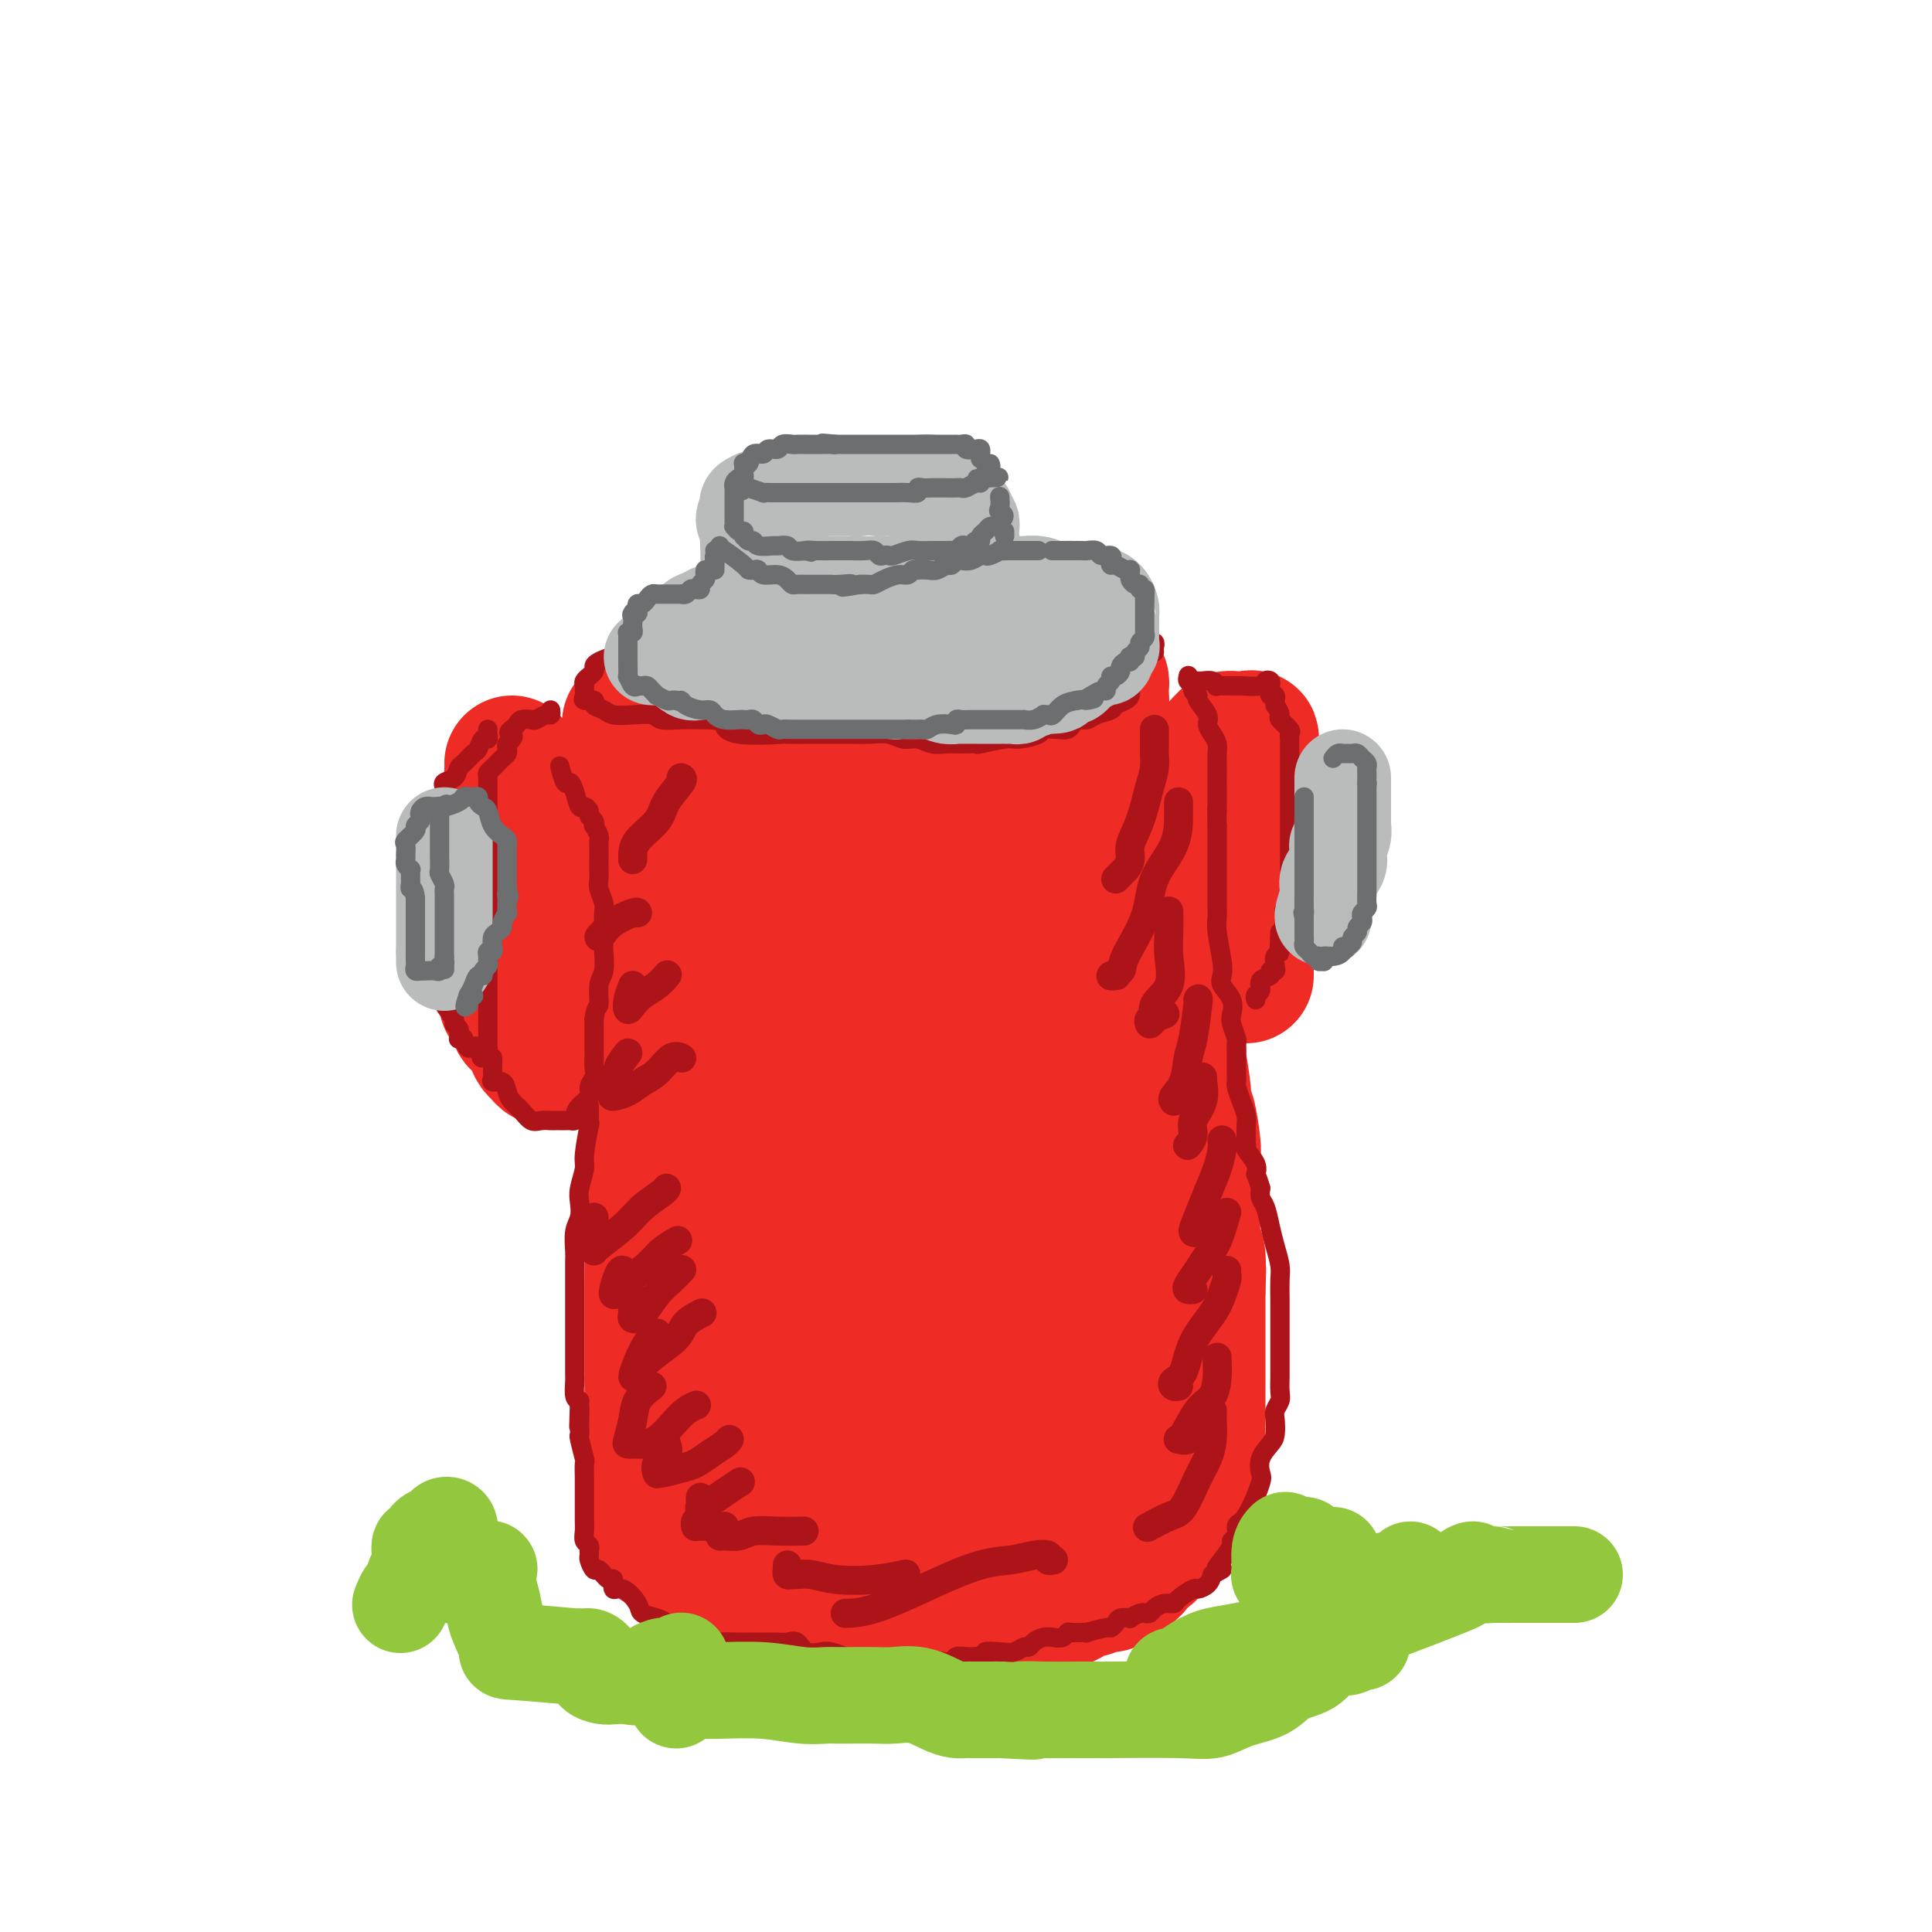 <svg viewBox='0 0 400 400' version='1.1' xmlns='http://www.w3.org/2000/svg' xmlns:xlink='http://www.w3.org/1999/xlink'><g fill='none' stroke='rgb(238,43,36)' stroke-width='28' stroke-linecap='round' stroke-linejoin='round'><path d='M174,139c-0.429,0.113 -0.859,0.225 -1,0c-0.141,-0.225 0.005,-0.789 0,-1c-0.005,-0.211 -0.162,-0.071 -1,0c-0.838,0.071 -2.357,0.071 -4,0c-1.643,-0.071 -3.410,-0.215 -5,0c-1.590,0.215 -3.003,0.789 -4,1c-0.997,0.211 -1.580,0.061 -2,0c-0.420,-0.061 -0.679,-0.031 -1,0c-0.321,0.031 -0.704,0.064 -1,0c-0.296,-0.064 -0.506,-0.224 -1,0c-0.494,0.224 -1.273,0.833 -2,1c-0.727,0.167 -1.401,-0.109 -2,0c-0.599,0.109 -1.122,0.602 -2,1c-0.878,0.398 -2.110,0.699 -3,1c-0.890,0.301 -1.438,0.602 -2,1c-0.562,0.398 -1.138,0.894 -2,1c-0.862,0.106 -2.009,-0.179 -3,0c-0.991,0.179 -1.824,0.821 -2,1c-0.176,0.179 0.307,-0.106 0,0c-0.307,0.106 -1.403,0.603 -2,1c-0.597,0.397 -0.696,0.694 -1,1c-0.304,0.306 -0.813,0.621 -1,1c-0.187,0.379 -0.054,0.823 0,1c0.054,0.177 0.027,0.089 0,0'/><path d='M132,149c-3.652,1.556 -0.782,0.445 0,0c0.782,-0.445 -0.523,-0.225 -1,0c-0.477,0.225 -0.125,0.454 0,1c0.125,0.546 0.022,1.408 0,2c-0.022,0.592 0.035,0.914 0,1c-0.035,0.086 -0.162,-0.065 0,0c0.162,0.065 0.613,0.346 1,1c0.387,0.654 0.712,1.682 1,2c0.288,0.318 0.541,-0.075 1,0c0.459,0.075 1.123,0.616 2,1c0.877,0.384 1.965,0.610 3,1c1.035,0.390 2.017,0.946 3,1c0.983,0.054 1.968,-0.392 3,0c1.032,0.392 2.111,1.622 3,2c0.889,0.378 1.587,-0.096 2,0c0.413,0.096 0.541,0.762 1,1c0.459,0.238 1.249,0.049 2,0c0.751,-0.049 1.464,0.043 2,0c0.536,-0.043 0.896,-0.222 2,0c1.104,0.222 2.951,0.844 4,1c1.049,0.156 1.299,-0.153 3,0c1.701,0.153 4.854,0.769 7,1c2.146,0.231 3.285,0.077 5,0c1.715,-0.077 4.004,-0.077 6,0c1.996,0.077 3.698,0.230 5,0c1.302,-0.230 2.203,-0.845 3,-1c0.797,-0.155 1.490,0.149 2,0c0.510,-0.149 0.838,-0.751 1,-1c0.162,-0.249 0.159,-0.144 1,0c0.841,0.144 2.526,0.327 4,0c1.474,-0.327 2.737,-1.163 4,-2'/><path d='M202,160c2.936,-0.493 2.776,0.274 3,0c0.224,-0.274 0.834,-1.590 2,-2c1.166,-0.410 2.890,0.084 4,0c1.110,-0.084 1.608,-0.747 2,-1c0.392,-0.253 0.679,-0.096 1,0c0.321,0.096 0.674,0.132 1,0c0.326,-0.132 0.623,-0.431 1,-1c0.377,-0.569 0.833,-1.408 1,-2c0.167,-0.592 0.046,-0.936 0,-1c-0.046,-0.064 -0.017,0.154 0,0c0.017,-0.154 0.023,-0.679 0,-1c-0.023,-0.321 -0.074,-0.438 0,-1c0.074,-0.562 0.273,-1.568 0,-2c-0.273,-0.432 -1.018,-0.291 -2,-1c-0.982,-0.709 -2.201,-2.267 -3,-3c-0.799,-0.733 -1.177,-0.641 -2,-1c-0.823,-0.359 -2.092,-1.168 -3,-2c-0.908,-0.832 -1.456,-1.687 -2,-2c-0.544,-0.313 -1.084,-0.084 -2,0c-0.916,0.084 -2.208,0.023 -4,0c-1.792,-0.023 -4.083,-0.006 -5,0c-0.917,0.006 -0.458,0.003 0,0'/><path d='M132,153c0.000,0.262 0.000,0.524 0,1c-0.000,0.476 -0.000,1.166 0,2c0.000,0.834 0.000,1.811 0,3c-0.000,1.189 -0.000,2.590 0,4c0.000,1.410 0.000,2.828 0,4c-0.000,1.172 -0.000,2.099 0,3c0.000,0.901 0.000,1.778 0,3c-0.000,1.222 -0.002,2.791 0,4c0.002,1.209 0.007,2.059 0,3c-0.007,0.941 -0.026,1.972 0,3c0.026,1.028 0.097,2.051 0,3c-0.097,0.949 -0.362,1.823 0,3c0.362,1.177 1.351,2.657 2,4c0.649,1.343 0.959,2.550 1,4c0.041,1.450 -0.185,3.142 0,4c0.185,0.858 0.782,0.882 1,2c0.218,1.118 0.059,3.330 0,5c-0.059,1.670 -0.016,2.799 0,4c0.016,1.201 0.005,2.473 0,4c-0.005,1.527 -0.005,3.309 0,5c0.005,1.691 0.015,3.292 0,5c-0.015,1.708 -0.057,3.523 0,5c0.057,1.477 0.211,2.617 0,4c-0.211,1.383 -0.789,3.010 -1,5c-0.211,1.990 -0.057,4.343 0,6c0.057,1.657 0.016,2.616 0,4c-0.016,1.384 -0.008,3.192 0,5'/><path d='M135,255c0.464,16.135 0.124,5.473 0,2c-0.124,-3.473 -0.033,0.242 0,3c0.033,2.758 0.009,4.560 0,6c-0.009,1.440 -0.002,2.519 0,3c0.002,0.481 0.001,0.366 0,1c-0.001,0.634 -0.000,2.019 0,3c0.000,0.981 0.000,1.559 0,2c-0.000,0.441 -0.000,0.746 0,1c0.000,0.254 0.000,0.458 0,1c-0.000,0.542 0.000,1.423 0,2c-0.000,0.577 -0.000,0.850 0,2c0.000,1.150 0.000,3.177 0,4c-0.000,0.823 -0.000,0.442 0,1c0.000,0.558 0.000,2.056 0,3c-0.000,0.944 -0.001,1.336 0,2c0.001,0.664 0.004,1.600 0,2c-0.004,0.400 -0.015,0.264 0,1c0.015,0.736 0.057,2.345 0,3c-0.057,0.655 -0.211,0.357 0,1c0.211,0.643 0.789,2.227 1,3c0.211,0.773 0.057,0.736 0,1c-0.057,0.264 -0.015,0.831 0,1c0.015,0.169 0.004,-0.058 0,0c-0.004,0.058 -0.001,0.400 0,1c0.001,0.600 0.000,1.456 0,2c-0.000,0.544 -0.000,0.775 0,1c0.000,0.225 0.000,0.444 0,1c-0.000,0.556 -0.000,1.448 0,2c0.000,0.552 0.000,0.764 0,1c-0.000,0.236 -0.000,0.496 0,1c0.000,0.504 0.000,1.252 0,2'/><path d='M136,314c0.091,9.589 -0.182,4.062 0,2c0.182,-2.062 0.819,-0.657 1,0c0.181,0.657 -0.092,0.568 0,1c0.092,0.432 0.550,1.387 1,2c0.450,0.613 0.891,0.886 1,1c0.109,0.114 -0.115,0.069 0,0c0.115,-0.069 0.570,-0.160 1,0c0.430,0.160 0.835,0.573 1,1c0.165,0.427 0.089,0.869 0,1c-0.089,0.131 -0.190,-0.051 0,0c0.190,0.051 0.673,0.333 1,1c0.327,0.667 0.499,1.719 1,2c0.501,0.281 1.331,-0.209 2,0c0.669,0.209 1.176,1.118 2,2c0.824,0.882 1.963,1.739 3,2c1.037,0.261 1.971,-0.073 3,0c1.029,0.073 2.152,0.555 3,1c0.848,0.445 1.420,0.854 2,1c0.580,0.146 1.166,0.029 2,0c0.834,-0.029 1.915,0.030 3,0c1.085,-0.030 2.174,-0.148 3,0c0.826,0.148 1.390,0.561 2,1c0.610,0.439 1.264,0.902 2,1c0.736,0.098 1.552,-0.170 2,0c0.448,0.170 0.529,0.778 1,1c0.471,0.222 1.333,0.060 2,0c0.667,-0.060 1.137,-0.016 2,0c0.863,0.016 2.117,0.004 3,0c0.883,-0.004 1.395,-0.001 2,0c0.605,0.001 1.302,0.001 2,0'/><path d='M184,334c5.802,0.774 3.308,0.207 3,0c-0.308,-0.207 1.571,-0.056 3,0c1.429,0.056 2.410,0.015 3,0c0.590,-0.015 0.791,-0.004 1,0c0.209,0.004 0.426,0.001 1,0c0.574,-0.001 1.505,-0.000 2,0c0.495,0.000 0.553,0.000 1,0c0.447,-0.000 1.282,-0.000 2,0c0.718,0.000 1.318,0.001 2,0c0.682,-0.001 1.447,-0.003 2,0c0.553,0.003 0.893,0.011 2,0c1.107,-0.011 2.980,-0.040 4,0c1.020,0.040 1.187,0.151 2,0c0.813,-0.151 2.274,-0.562 3,-1c0.726,-0.438 0.718,-0.903 1,-1c0.282,-0.097 0.854,0.172 1,0c0.146,-0.172 -0.135,-0.786 0,-1c0.135,-0.214 0.687,-0.030 1,0c0.313,0.030 0.387,-0.096 1,0c0.613,0.096 1.764,0.414 2,0c0.236,-0.414 -0.442,-1.559 0,-2c0.442,-0.441 2.006,-0.177 3,0c0.994,0.177 1.418,0.268 2,0c0.582,-0.268 1.322,-0.894 2,-1c0.678,-0.106 1.295,0.309 2,0c0.705,-0.309 1.498,-1.343 2,-2c0.502,-0.657 0.712,-0.939 1,-1c0.288,-0.061 0.655,0.099 1,0c0.345,-0.099 0.670,-0.457 1,-1c0.330,-0.543 0.665,-1.272 1,-2'/><path d='M236,322c3.415,-1.658 1.454,-0.305 1,0c-0.454,0.305 0.599,-0.440 1,-1c0.401,-0.560 0.149,-0.937 0,-1c-0.149,-0.063 -0.195,0.187 0,0c0.195,-0.187 0.630,-0.810 1,-1c0.370,-0.190 0.676,0.052 1,0c0.324,-0.052 0.665,-0.400 1,-1c0.335,-0.600 0.663,-1.454 1,-2c0.337,-0.546 0.682,-0.786 1,-1c0.318,-0.214 0.607,-0.404 1,-1c0.393,-0.596 0.889,-1.598 1,-2c0.111,-0.402 -0.163,-0.203 0,0c0.163,0.203 0.762,0.408 1,0c0.238,-0.408 0.115,-1.431 0,-2c-0.115,-0.569 -0.223,-0.684 0,-1c0.223,-0.316 0.778,-0.831 1,-1c0.222,-0.169 0.112,0.010 0,-1c-0.112,-1.010 -0.226,-3.210 0,-4c0.226,-0.790 0.793,-0.171 1,-1c0.207,-0.829 0.056,-3.107 0,-4c-0.056,-0.893 -0.015,-0.402 0,-1c0.015,-0.598 0.004,-2.285 0,-3c-0.004,-0.715 -0.001,-0.460 0,-1c0.001,-0.540 0.000,-1.877 0,-3c-0.000,-1.123 -0.000,-2.031 0,-3c0.000,-0.969 0.000,-1.999 0,-3c-0.000,-1.001 -0.000,-1.973 0,-3c0.000,-1.027 0.000,-2.110 0,-3c-0.000,-0.890 -0.000,-1.586 0,-3c0.000,-1.414 0.000,-3.547 0,-5c-0.000,-1.453 -0.000,-2.227 0,-3'/><path d='M248,267c0.293,-6.962 0.026,-3.366 0,-3c-0.026,0.366 0.189,-2.499 0,-4c-0.189,-1.501 -0.783,-1.637 -1,-3c-0.217,-1.363 -0.058,-3.953 0,-5c0.058,-1.047 0.015,-0.550 0,-1c-0.015,-0.450 -0.003,-1.846 0,-3c0.003,-1.154 -0.002,-2.067 0,-3c0.002,-0.933 0.010,-1.884 0,-3c-0.010,-1.116 -0.040,-2.395 0,-3c0.040,-0.605 0.150,-0.537 0,-2c-0.150,-1.463 -0.561,-4.456 -1,-6c-0.439,-1.544 -0.906,-1.639 -1,-2c-0.094,-0.361 0.185,-0.990 0,-3c-0.185,-2.010 -0.835,-5.402 -1,-7c-0.165,-1.598 0.153,-1.401 0,-2c-0.153,-0.599 -0.777,-1.993 -1,-3c-0.223,-1.007 -0.045,-1.628 0,-3c0.045,-1.372 -0.044,-3.496 0,-5c0.044,-1.504 0.222,-2.387 0,-3c-0.222,-0.613 -0.844,-0.956 -1,-2c-0.156,-1.044 0.154,-2.790 0,-4c-0.154,-1.210 -0.772,-1.882 -1,-3c-0.228,-1.118 -0.065,-2.680 0,-4c0.065,-1.320 0.033,-2.398 0,-3c-0.033,-0.602 -0.065,-0.728 0,-2c0.065,-1.272 0.228,-3.689 0,-5c-0.228,-1.311 -0.846,-1.517 -1,-2c-0.154,-0.483 0.154,-1.243 0,-2c-0.154,-0.757 -0.772,-1.512 -1,-2c-0.228,-0.488 -0.065,-0.711 0,-1c0.065,-0.289 0.033,-0.645 0,-1'/><path d='M239,172c-1.612,-14.743 -1.143,-4.100 -1,-1c0.143,3.100 -0.039,-1.344 0,-3c0.039,-1.656 0.298,-0.524 0,-1c-0.298,-0.476 -1.155,-2.561 -2,-4c-0.845,-1.439 -1.678,-2.231 -2,-3c-0.322,-0.769 -0.132,-1.516 0,-2c0.132,-0.484 0.207,-0.704 0,-1c-0.207,-0.296 -0.695,-0.667 -1,-1c-0.305,-0.333 -0.428,-0.628 -1,-1c-0.572,-0.372 -1.592,-0.821 -2,-1c-0.408,-0.179 -0.204,-0.090 0,0'/><path d='M225,153c0.083,0.202 0.166,0.404 0,1c-0.166,0.596 -0.580,1.586 -1,3c-0.420,1.414 -0.845,3.252 -1,5c-0.155,1.748 -0.039,3.406 0,5c0.039,1.594 0.000,3.122 0,4c-0.000,0.878 0.038,1.104 0,2c-0.038,0.896 -0.154,2.461 0,4c0.154,1.539 0.577,3.050 1,5c0.423,1.950 0.846,4.338 1,6c0.154,1.662 0.041,2.598 0,4c-0.041,1.402 -0.009,3.271 0,5c0.009,1.729 -0.005,3.319 0,5c0.005,1.681 0.029,3.453 0,6c-0.029,2.547 -0.110,5.867 0,8c0.110,2.133 0.411,3.077 1,5c0.589,1.923 1.466,4.824 2,7c0.534,2.176 0.725,3.627 1,5c0.275,1.373 0.634,2.667 1,4c0.366,1.333 0.739,2.704 1,4c0.261,1.296 0.410,2.515 1,4c0.590,1.485 1.622,3.236 2,5c0.378,1.764 0.101,3.542 0,5c-0.101,1.458 -0.025,2.595 0,4c0.025,1.405 -0.001,3.076 0,5c0.001,1.924 0.029,4.099 0,6c-0.029,1.901 -0.116,3.528 0,5c0.116,1.472 0.434,2.789 0,5c-0.434,2.211 -1.622,5.314 -2,7c-0.378,1.686 0.052,1.954 0,3c-0.052,1.046 -0.586,2.870 -1,4c-0.414,1.130 -0.707,1.565 -1,2'/><path d='M230,296c-0.926,2.702 -1.242,1.458 -2,2c-0.758,0.542 -1.958,2.869 -3,4c-1.042,1.131 -1.925,1.065 -4,2c-2.075,0.935 -5.341,2.870 -7,4c-1.659,1.130 -1.713,1.455 -2,2c-0.287,0.545 -0.809,1.311 -1,1c-0.191,-0.311 -0.051,-1.698 0,-3c0.051,-1.302 0.014,-2.517 0,-5c-0.014,-2.483 -0.004,-6.233 0,-10c0.004,-3.767 0.001,-7.553 0,-11c-0.001,-3.447 -0.000,-6.557 0,-10c0.000,-3.443 0.000,-7.220 0,-11c-0.000,-3.780 -0.000,-7.563 0,-11c0.000,-3.437 0.000,-6.528 0,-10c-0.000,-3.472 -0.000,-7.326 0,-11c0.000,-3.674 0.001,-7.169 0,-10c-0.001,-2.831 -0.002,-5.000 0,-9c0.002,-4.000 0.007,-9.833 0,-13c-0.007,-3.167 -0.027,-3.668 0,-5c0.027,-1.332 0.102,-3.494 0,-5c-0.102,-1.506 -0.380,-2.355 -1,-3c-0.620,-0.645 -1.581,-1.087 -2,-2c-0.419,-0.913 -0.297,-2.297 -1,-3c-0.703,-0.703 -2.230,-0.726 -3,-1c-0.770,-0.274 -0.784,-0.800 -1,-1c-0.216,-0.200 -0.635,-0.074 -1,0c-0.365,0.074 -0.675,0.097 -1,0c-0.325,-0.097 -0.664,-0.313 -1,0c-0.336,0.313 -0.668,1.157 -1,2'/><path d='M199,179c-1.408,0.236 -0.927,0.826 -2,5c-1.073,4.174 -3.699,11.931 -5,17c-1.301,5.069 -1.277,7.448 -2,10c-0.723,2.552 -2.193,5.277 -3,9c-0.807,3.723 -0.949,8.446 -1,13c-0.051,4.554 -0.010,8.941 0,13c0.010,4.059 -0.011,7.790 0,11c0.011,3.210 0.055,5.899 0,8c-0.055,2.101 -0.210,3.614 0,7c0.210,3.386 0.785,8.645 1,12c0.215,3.355 0.072,4.806 0,6c-0.072,1.194 -0.072,2.132 0,3c0.072,0.868 0.216,1.665 0,2c-0.216,0.335 -0.792,0.208 -1,0c-0.208,-0.208 -0.047,-0.496 0,-1c0.047,-0.504 -0.019,-1.223 0,-4c0.019,-2.777 0.124,-7.611 0,-12c-0.124,-4.389 -0.478,-8.334 -1,-13c-0.522,-4.666 -1.212,-10.052 -2,-15c-0.788,-4.948 -1.673,-9.458 -2,-13c-0.327,-3.542 -0.098,-6.116 0,-9c0.098,-2.884 0.063,-6.076 0,-9c-0.063,-2.924 -0.153,-5.578 0,-8c0.153,-2.422 0.550,-4.610 0,-8c-0.550,-3.390 -2.045,-7.980 -3,-11c-0.955,-3.020 -1.369,-4.469 -2,-6c-0.631,-1.531 -1.477,-3.143 -2,-4c-0.523,-0.857 -0.721,-0.959 -1,-1c-0.279,-0.041 -0.640,-0.020 -1,0'/><path d='M172,181c-1.595,-3.274 -1.082,-0.459 -1,1c0.082,1.459 -0.265,1.563 -1,2c-0.735,0.437 -1.857,1.207 -3,5c-1.143,3.793 -2.306,10.608 -3,15c-0.694,4.392 -0.918,6.360 -1,8c-0.082,1.640 -0.022,2.953 0,5c0.022,2.047 0.006,4.827 0,7c-0.006,2.173 -0.002,3.740 0,6c0.002,2.260 0.000,5.212 0,8c-0.000,2.788 -0.000,5.410 0,8c0.000,2.590 0.000,5.146 0,7c-0.000,1.854 -0.000,3.005 0,6c0.000,2.995 0.001,7.834 0,10c-0.001,2.166 -0.003,1.661 0,3c0.003,1.339 0.011,4.524 0,8c-0.011,3.476 -0.041,7.244 0,10c0.041,2.756 0.154,4.500 0,6c-0.154,1.500 -0.575,2.757 0,4c0.575,1.243 2.145,2.474 3,3c0.855,0.526 0.995,0.349 1,1c0.005,0.651 -0.126,2.130 0,2c0.126,-0.130 0.508,-1.870 1,-3c0.492,-1.130 1.094,-1.650 2,-4c0.906,-2.350 2.116,-6.528 3,-11c0.884,-4.472 1.442,-9.236 2,-14'/><path d='M175,274c1.464,-7.461 1.124,-10.113 1,-14c-0.124,-3.887 -0.033,-9.008 0,-13c0.033,-3.992 0.010,-6.855 0,-8c-0.010,-1.145 -0.005,-0.573 0,0'/><path d='M150,169c0.083,0.772 0.166,1.544 0,2c-0.166,0.456 -0.580,0.597 -1,2c-0.420,1.403 -0.846,4.069 -1,7c-0.154,2.931 -0.037,6.129 0,9c0.037,2.871 -0.005,5.417 0,8c0.005,2.583 0.057,5.205 0,8c-0.057,2.795 -0.221,5.765 0,8c0.221,2.235 0.829,3.737 1,5c0.171,1.263 -0.094,2.287 0,4c0.094,1.713 0.546,4.117 1,6c0.454,1.883 0.909,3.247 1,5c0.091,1.753 -0.182,3.895 0,6c0.182,2.105 0.818,4.174 1,6c0.182,1.826 -0.091,3.408 0,5c0.091,1.592 0.547,3.195 1,5c0.453,1.805 0.905,3.814 1,6c0.095,2.186 -0.167,4.550 0,7c0.167,2.450 0.763,4.988 1,7c0.237,2.012 0.116,3.500 0,5c-0.116,1.500 -0.227,3.014 0,4c0.227,0.986 0.793,1.444 1,2c0.207,0.556 0.055,1.210 0,2c-0.055,0.790 -0.015,1.718 0,2c0.015,0.282 0.004,-0.080 0,0c-0.004,0.080 -0.002,0.602 0,1c0.002,0.398 0.004,0.673 0,1c-0.004,0.327 -0.013,0.706 0,1c0.013,0.294 0.048,0.504 0,1c-0.048,0.496 -0.178,1.277 0,2c0.178,0.723 0.663,1.387 1,2c0.337,0.613 0.525,1.175 1,2c0.475,0.825 1.238,1.912 2,3'/><path d='M160,303c1.133,2.091 1.967,2.819 3,4c1.033,1.181 2.267,2.815 3,4c0.733,1.185 0.966,1.922 3,3c2.034,1.078 5.870,2.496 9,3c3.130,0.504 5.554,0.093 7,0c1.446,-0.093 1.914,0.133 3,0c1.086,-0.133 2.791,-0.624 4,-1c1.209,-0.376 1.920,-0.637 3,-1c1.080,-0.363 2.527,-0.830 3,-1c0.473,-0.170 -0.027,-0.045 0,0c0.027,0.045 0.581,0.009 1,0c0.419,-0.009 0.705,0.008 1,0c0.295,-0.008 0.601,-0.041 1,0c0.399,0.041 0.892,0.158 1,0c0.108,-0.158 -0.167,-0.589 0,-1c0.167,-0.411 0.777,-0.801 1,-1c0.223,-0.199 0.060,-0.207 0,-1c-0.060,-0.793 -0.017,-2.369 0,-3c0.017,-0.631 0.009,-0.315 0,0'/><path d='M227,145c0.423,0.089 0.846,0.179 1,0c0.154,-0.179 0.038,-0.625 0,-1c-0.038,-0.375 0.001,-0.679 0,-1c-0.001,-0.321 -0.042,-0.660 0,-1c0.042,-0.340 0.168,-0.681 0,-1c-0.168,-0.319 -0.629,-0.615 -1,-1c-0.371,-0.385 -0.651,-0.859 -1,-1c-0.349,-0.141 -0.767,0.051 -1,0c-0.233,-0.051 -0.282,-0.346 -1,-1c-0.718,-0.654 -2.105,-1.668 -3,-2c-0.895,-0.332 -1.297,0.016 -2,0c-0.703,-0.016 -1.706,-0.397 -3,-1c-1.294,-0.603 -2.878,-1.429 -4,-2c-1.122,-0.571 -1.783,-0.889 -3,-1c-1.217,-0.111 -2.990,-0.016 -4,0c-1.010,0.016 -1.258,-0.049 -2,0c-0.742,0.049 -1.979,0.210 -3,0c-1.021,-0.210 -1.825,-0.791 -3,-1c-1.175,-0.209 -2.719,-0.047 -4,0c-1.281,0.047 -2.298,-0.022 -3,0c-0.702,0.022 -1.089,0.136 -2,0c-0.911,-0.136 -2.347,-0.521 -4,0c-1.653,0.521 -3.522,1.948 -5,3c-1.478,1.052 -2.565,1.729 -3,2c-0.435,0.271 -0.217,0.135 0,0'/><path d='M106,158c0.008,0.236 0.016,0.472 0,1c-0.016,0.528 -0.057,1.349 0,2c0.057,0.651 0.211,1.133 0,2c-0.211,0.867 -0.788,2.120 -1,3c-0.212,0.880 -0.061,1.387 0,2c0.061,0.613 0.030,1.333 0,2c-0.030,0.667 -0.061,1.281 0,2c0.061,0.719 0.212,1.542 0,2c-0.212,0.458 -0.789,0.551 -1,1c-0.211,0.449 -0.057,1.254 0,2c0.057,0.746 0.015,1.431 0,2c-0.015,0.569 -0.004,1.021 0,2c0.004,0.979 0.001,2.485 0,4c-0.001,1.515 -0.000,3.039 0,4c0.000,0.961 -0.001,1.360 0,2c0.001,0.640 0.004,1.522 0,2c-0.004,0.478 -0.015,0.554 0,1c0.015,0.446 0.056,1.264 0,2c-0.056,0.736 -0.207,1.390 0,2c0.207,0.610 0.774,1.174 1,2c0.226,0.826 0.113,1.913 0,3'/><path d='M105,203c-0.201,7.357 -0.205,3.249 0,2c0.205,-1.249 0.618,0.362 1,2c0.382,1.638 0.732,3.303 1,4c0.268,0.697 0.452,0.425 1,1c0.548,0.575 1.458,1.996 2,3c0.542,1.004 0.717,1.593 1,2c0.283,0.407 0.675,0.634 1,1c0.325,0.366 0.583,0.872 1,1c0.417,0.128 0.994,-0.120 1,0c0.006,0.120 -0.559,0.610 0,0c0.559,-0.610 2.241,-2.319 3,-3c0.759,-0.681 0.596,-0.333 1,-1c0.404,-0.667 1.377,-2.347 2,-3c0.623,-0.653 0.896,-0.278 1,-1c0.104,-0.722 0.039,-2.540 0,-4c-0.039,-1.460 -0.053,-2.562 0,-4c0.053,-1.438 0.172,-3.212 0,-5c-0.172,-1.788 -0.634,-3.590 -1,-5c-0.366,-1.410 -0.634,-2.430 -1,-3c-0.366,-0.570 -0.829,-0.692 -1,-1c-0.171,-0.308 -0.049,-0.802 0,-1c0.049,-0.198 0.024,-0.099 0,0'/><path d='M252,159c-0.009,-0.478 -0.018,-0.955 0,-1c0.018,-0.045 0.062,0.343 0,0c-0.062,-0.343 -0.229,-1.416 0,-2c0.229,-0.584 0.854,-0.678 1,-1c0.146,-0.322 -0.186,-0.871 0,-1c0.186,-0.129 0.890,0.162 1,0c0.110,-0.162 -0.374,-0.776 0,-1c0.374,-0.224 1.607,-0.060 2,0c0.393,0.060 -0.052,0.014 0,0c0.052,-0.014 0.602,0.005 1,0c0.398,-0.005 0.642,-0.033 1,0c0.358,0.033 0.828,0.128 1,0c0.172,-0.128 0.046,-0.478 0,0c-0.046,0.478 -0.012,1.784 0,3c0.012,1.216 0.003,2.341 0,4c-0.003,1.659 -0.001,3.851 0,5c0.001,1.149 0.000,1.253 0,2c-0.000,0.747 -0.000,2.137 0,3c0.000,0.863 0.000,1.200 0,2c-0.000,0.800 -0.000,2.061 0,3c0.000,0.939 0.000,1.554 0,2c-0.000,0.446 -0.000,0.723 0,1'/><path d='M259,178c0.309,4.386 0.083,2.852 0,2c-0.083,-0.852 -0.022,-1.020 0,0c0.022,1.020 0.006,3.229 0,4c-0.006,0.771 -0.002,0.105 0,0c0.002,-0.105 0.001,0.351 0,1c-0.001,0.649 -0.000,1.491 0,2c0.000,0.509 0.001,0.685 0,1c-0.001,0.315 -0.004,0.770 0,1c0.004,0.230 0.015,0.234 0,1c-0.015,0.766 -0.057,2.295 0,3c0.057,0.705 0.211,0.588 0,1c-0.211,0.412 -0.789,1.353 -1,2c-0.211,0.647 -0.057,0.999 0,1c0.057,0.001 0.015,-0.350 0,0c-0.015,0.350 -0.004,1.400 0,2c0.004,0.600 0.001,0.748 0,1c-0.001,0.252 -0.000,0.606 0,1c0.000,0.394 0.000,0.827 0,1c-0.000,0.173 -0.000,0.087 0,0'/></g>
<g fill='none' stroke='rgb(173,20,25)' stroke-width='4' stroke-linecap='round' stroke-linejoin='round'><path d='M239,135c-0.031,-0.301 -0.063,-0.601 0,-1c0.063,-0.399 0.220,-0.895 0,-1c-0.220,-0.105 -0.818,0.182 -1,0c-0.182,-0.182 0.053,-0.832 0,-1c-0.053,-0.168 -0.394,0.147 -1,0c-0.606,-0.147 -1.476,-0.757 -2,-1c-0.524,-0.243 -0.701,-0.121 -1,0c-0.299,0.121 -0.718,0.240 -1,0c-0.282,-0.240 -0.426,-0.839 -1,-1c-0.574,-0.161 -1.578,0.114 -2,0c-0.422,-0.114 -0.262,-0.619 -1,-1c-0.738,-0.381 -2.374,-0.638 -4,-1c-1.626,-0.362 -3.243,-0.829 -4,-1c-0.757,-0.171 -0.654,-0.045 -1,0c-0.346,0.045 -1.140,0.009 -2,0c-0.860,-0.009 -1.787,0.008 -2,0c-0.213,-0.008 0.289,-0.041 0,0c-0.289,0.041 -1.368,0.154 -2,0c-0.632,-0.154 -0.816,-0.577 -1,-1'/><path d='M213,126c-4.091,-0.961 -1.819,-0.363 -1,0c0.819,0.363 0.185,0.489 -1,0c-1.185,-0.489 -2.919,-1.595 -4,-2c-1.081,-0.405 -1.507,-0.108 -2,0c-0.493,0.108 -1.054,0.029 -2,0c-0.946,-0.029 -2.278,-0.008 -3,0c-0.722,0.008 -0.834,0.002 -2,0c-1.166,-0.002 -3.385,-0.001 -5,0c-1.615,0.001 -2.625,0.000 -3,0c-0.375,-0.000 -0.117,0.000 -1,0c-0.883,-0.000 -2.909,-0.001 -4,0c-1.091,0.001 -1.246,0.004 -2,0c-0.754,-0.004 -2.106,-0.015 -3,0c-0.894,0.015 -1.330,0.055 -2,0c-0.670,-0.055 -1.572,-0.207 -2,0c-0.428,0.207 -0.380,0.772 -1,1c-0.620,0.228 -1.906,0.117 -3,0c-1.094,-0.117 -1.994,-0.242 -3,0c-1.006,0.242 -2.118,0.849 -3,1c-0.882,0.151 -1.533,-0.156 -2,0c-0.467,0.156 -0.750,0.773 -1,1c-0.250,0.227 -0.468,0.064 -1,0c-0.532,-0.064 -1.378,-0.028 -2,0c-0.622,0.028 -1.020,0.050 -2,0c-0.980,-0.050 -2.542,-0.171 -4,0c-1.458,0.171 -2.813,0.634 -4,1c-1.187,0.366 -2.205,0.634 -3,1c-0.795,0.366 -1.368,0.829 -2,1c-0.632,0.171 -1.323,0.049 -2,0c-0.677,-0.049 -1.338,-0.024 -2,0'/><path d='M141,130c-5.262,1.168 -0.919,1.088 0,1c0.919,-0.088 -1.588,-0.183 -3,0c-1.412,0.183 -1.730,0.645 -2,1c-0.270,0.355 -0.494,0.602 -1,1c-0.506,0.398 -1.295,0.947 -2,1c-0.705,0.053 -1.328,-0.389 -2,0c-0.672,0.389 -1.394,1.610 -2,2c-0.606,0.390 -1.095,-0.049 -2,0c-0.905,0.049 -2.228,0.587 -3,1c-0.772,0.413 -0.995,0.702 -1,1c-0.005,0.298 0.209,0.605 0,1c-0.209,0.395 -0.841,0.880 -1,1c-0.159,0.120 0.154,-0.123 0,0c-0.154,0.123 -0.775,0.611 -1,1c-0.225,0.389 -0.052,0.678 0,1c0.052,0.322 -0.016,0.678 0,1c0.016,0.322 0.116,0.611 0,1c-0.116,0.389 -0.447,0.878 0,1c0.447,0.122 1.672,-0.125 2,0c0.328,0.125 -0.242,0.621 0,1c0.242,0.379 1.295,0.641 2,1c0.705,0.359 1.062,0.814 2,1c0.938,0.186 2.457,0.102 4,0c1.543,-0.102 3.110,-0.224 4,0c0.890,0.224 1.105,0.792 2,1c0.895,0.208 2.472,0.056 4,0c1.528,-0.056 3.008,-0.016 4,0c0.992,0.016 1.496,0.008 2,0'/><path d='M147,149c4.048,0.415 3.168,0.451 3,1c-0.168,0.549 0.377,1.611 3,2c2.623,0.389 7.324,0.104 9,0c1.676,-0.104 0.329,-0.029 1,0c0.671,0.029 3.362,0.012 6,0c2.638,-0.012 5.224,-0.018 7,0c1.776,0.018 2.744,0.061 4,0c1.256,-0.061 2.801,-0.227 4,0c1.199,0.227 2.053,0.845 3,1c0.947,0.155 1.988,-0.155 3,0c1.012,0.155 1.993,0.775 3,1c1.007,0.225 2.038,0.056 3,0c0.962,-0.056 1.855,-0.000 3,0c1.145,0.000 2.542,-0.055 3,0c0.458,0.055 -0.023,0.221 1,0c1.023,-0.221 3.552,-0.830 5,-1c1.448,-0.170 1.817,0.099 3,0c1.183,-0.099 3.182,-0.565 4,-1c0.818,-0.435 0.456,-0.838 1,-1c0.544,-0.162 1.994,-0.081 3,0c1.006,0.081 1.566,0.162 2,0c0.434,-0.162 0.740,-0.568 1,-1c0.260,-0.432 0.474,-0.889 1,-1c0.526,-0.111 1.363,0.125 2,0c0.637,-0.125 1.075,-0.611 2,-1c0.925,-0.389 2.339,-0.682 3,-1c0.661,-0.318 0.569,-0.663 1,-1c0.431,-0.337 1.383,-0.668 2,-1c0.617,-0.332 0.897,-0.666 1,-1c0.103,-0.334 0.029,-0.667 0,-1c-0.029,-0.333 -0.015,-0.667 0,-1'/><path d='M234,142c1.393,-1.536 0.375,-1.875 0,-2c-0.375,-0.125 -0.107,-0.036 0,0c0.107,0.036 0.054,0.018 0,0'/><path d='M114,147c0.057,0.453 0.114,0.905 0,1c-0.114,0.095 -0.398,-0.168 -1,0c-0.602,0.168 -1.523,0.766 -2,1c-0.477,0.234 -0.509,0.104 -1,0c-0.491,-0.104 -1.440,-0.182 -2,0c-0.560,0.182 -0.731,0.623 -1,1c-0.269,0.377 -0.634,0.688 -1,1'/><path d='M106,151c-1.254,0.797 -0.388,0.791 0,1c0.388,0.209 0.297,0.633 0,1c-0.297,0.367 -0.802,0.677 -1,1c-0.198,0.323 -0.091,0.660 0,1c0.091,0.340 0.165,0.682 0,1c-0.165,0.318 -0.570,0.610 -1,1c-0.430,0.390 -0.886,0.878 -1,1c-0.114,0.122 0.113,-0.121 0,0c-0.113,0.121 -0.566,0.606 -1,1c-0.434,0.394 -0.848,0.697 -1,1c-0.152,0.303 -0.041,0.605 0,1c0.041,0.395 0.011,0.884 0,1c-0.011,0.116 -0.003,-0.140 0,0c0.003,0.140 0.001,0.675 0,1c-0.001,0.325 -0.000,0.439 0,1c0.000,0.561 0.000,1.568 0,2c-0.000,0.432 -0.000,0.290 0,1c0.000,0.710 0.000,2.272 0,3c-0.000,0.728 -0.000,0.623 0,1c0.000,0.377 0.000,1.237 0,2c-0.000,0.763 -0.000,1.431 0,2c0.000,0.569 0.000,1.040 0,2c-0.000,0.960 -0.000,2.407 0,3c0.000,0.593 0.000,0.330 0,1c-0.000,0.670 -0.000,2.273 0,3c0.000,0.727 0.000,0.579 0,1c-0.000,0.421 -0.000,1.412 0,2c0.000,0.588 0.000,0.774 0,1c-0.000,0.226 -0.000,0.493 0,1c0.000,0.507 0.000,1.253 0,2'/><path d='M101,191c-0.000,4.803 -0.000,2.311 0,2c0.000,-0.311 0.000,1.559 0,3c-0.000,1.441 -0.000,2.452 0,3c0.000,0.548 0.000,0.631 0,1c-0.000,0.369 -0.000,1.024 0,2c0.000,0.976 0.000,2.275 0,3c-0.000,0.725 -0.000,0.877 0,1c0.000,0.123 0.000,0.218 0,1c-0.000,0.782 -0.000,2.251 0,3c0.000,0.749 0.000,0.779 0,1c-0.000,0.221 -0.000,0.633 0,1c0.000,0.367 0.000,0.690 0,1c-0.000,0.310 -0.000,0.609 0,1c0.000,0.391 0.001,0.875 0,1c-0.001,0.125 -0.003,-0.110 0,0c0.003,0.110 0.011,0.566 0,1c-0.011,0.434 -0.041,0.848 0,1c0.041,0.152 0.155,0.044 0,0c-0.155,-0.044 -0.577,-0.022 -1,0'/><path d='M100,217c-0.272,3.990 -0.451,0.965 -1,0c-0.549,-0.965 -1.468,0.131 -2,0c-0.532,-0.131 -0.677,-1.488 -1,-2c-0.323,-0.512 -0.823,-0.179 -1,0c-0.177,0.179 -0.031,0.205 0,0c0.031,-0.205 -0.052,-0.640 0,-1c0.052,-0.360 0.238,-0.646 0,-1c-0.238,-0.354 -0.901,-0.778 -1,-1c-0.099,-0.222 0.367,-0.244 0,-1c-0.367,-0.756 -1.566,-2.247 -2,-3c-0.434,-0.753 -0.102,-0.767 0,-1c0.102,-0.233 -0.025,-0.686 0,-1c0.025,-0.314 0.203,-0.490 0,-1c-0.203,-0.510 -0.786,-1.355 -1,-2c-0.214,-0.645 -0.057,-1.089 0,-1c0.057,0.089 0.015,0.710 0,0c-0.015,-0.710 -0.004,-2.753 0,-4c0.004,-1.247 0.001,-1.699 0,-2c-0.001,-0.301 -0.000,-0.452 0,-1c0.000,-0.548 0.000,-1.492 0,-2c-0.000,-0.508 0.000,-0.579 0,-1c-0.000,-0.421 -0.001,-1.190 0,-2c0.001,-0.810 0.004,-1.659 0,-2c-0.004,-0.341 -0.015,-0.174 0,-1c0.015,-0.826 0.057,-2.644 0,-4c-0.057,-1.356 -0.211,-2.250 0,-3c0.211,-0.750 0.788,-1.356 1,-2c0.212,-0.644 0.061,-1.327 0,-2c-0.061,-0.673 -0.030,-1.337 0,-2'/><path d='M92,174c-0.000,-5.353 -0.000,-1.736 0,-1c0.000,0.736 0.000,-1.410 0,-2c-0.000,-0.590 -0.000,0.375 0,0c0.000,-0.375 0.000,-2.089 0,-3c-0.000,-0.911 -0.000,-1.018 0,-1c0.000,0.018 0.001,0.159 0,0c-0.001,-0.159 -0.002,-0.620 0,-1c0.002,-0.380 0.007,-0.678 0,-1c-0.007,-0.322 -0.027,-0.668 0,-1c0.027,-0.332 0.100,-0.651 0,-1c-0.100,-0.349 -0.374,-0.727 0,-1c0.374,-0.273 1.396,-0.439 2,-1c0.604,-0.561 0.792,-1.517 1,-2c0.208,-0.483 0.438,-0.493 1,-1c0.562,-0.507 1.457,-1.512 2,-2c0.543,-0.488 0.734,-0.460 1,-1c0.266,-0.540 0.607,-1.647 1,-2c0.393,-0.353 0.837,0.049 1,0c0.163,-0.049 0.044,-0.549 0,-1c-0.044,-0.451 -0.012,-0.852 0,-1c0.012,-0.148 0.003,-0.042 0,0c-0.003,0.042 -0.002,0.021 0,0'/><path d='M102,219c0.004,0.217 0.008,0.435 0,1c-0.008,0.565 -0.027,1.478 0,2c0.027,0.522 0.100,0.654 0,1c-0.100,0.346 -0.375,0.907 0,1c0.375,0.093 1.399,-0.283 2,0c0.601,0.283 0.780,1.225 1,2c0.220,0.775 0.482,1.385 1,2c0.518,0.615 1.290,1.237 2,2c0.710,0.763 1.356,1.669 2,2c0.644,0.331 1.286,0.089 2,0c0.714,-0.089 1.502,-0.024 2,0c0.498,0.024 0.707,0.006 1,0c0.293,-0.006 0.671,-0.001 1,0c0.329,0.001 0.610,-0.002 1,0c0.390,0.002 0.891,0.009 1,0c0.109,-0.009 -0.173,-0.033 0,0c0.173,0.033 0.802,0.122 1,0c0.198,-0.122 -0.034,-0.455 0,-1c0.034,-0.545 0.335,-1.301 1,-2c0.665,-0.699 1.695,-1.342 2,-2c0.305,-0.658 -0.114,-1.331 0,-2c0.114,-0.669 0.763,-1.334 1,-2c0.237,-0.666 0.064,-1.333 0,-2c-0.064,-0.667 -0.017,-1.333 0,-2c0.017,-0.667 0.005,-1.333 0,-2c-0.005,-0.667 -0.001,-1.333 0,-2c0.001,-0.667 0.000,-1.333 0,-2c-0.000,-0.667 -0.000,-1.333 0,-2'/><path d='M123,211c0.397,-2.945 0.891,-2.307 1,-3c0.109,-0.693 -0.167,-2.718 0,-4c0.167,-1.282 0.777,-1.820 1,-3c0.223,-1.180 0.060,-3.002 0,-4c-0.060,-0.998 -0.015,-1.172 0,-2c0.015,-0.828 0.000,-2.308 0,-3c-0.000,-0.692 0.014,-0.594 0,-1c-0.014,-0.406 -0.056,-1.316 0,-2c0.056,-0.684 0.211,-1.141 0,-2c-0.211,-0.859 -0.789,-2.122 -1,-3c-0.211,-0.878 -0.057,-1.373 0,-2c0.057,-0.627 0.016,-1.385 0,-2c-0.016,-0.615 -0.008,-1.087 0,-2c0.008,-0.913 0.016,-2.268 0,-3c-0.016,-0.732 -0.056,-0.840 0,-1c0.056,-0.160 0.207,-0.372 0,-1c-0.207,-0.628 -0.773,-1.674 -1,-2c-0.227,-0.326 -0.116,0.066 0,0c0.116,-0.066 0.238,-0.590 0,-1c-0.238,-0.410 -0.837,-0.708 -1,-1c-0.163,-0.292 0.111,-0.580 0,-1c-0.111,-0.420 -0.607,-0.971 -1,-1c-0.393,-0.029 -0.683,0.464 -1,0c-0.317,-0.464 -0.659,-1.887 -1,-3c-0.341,-1.113 -0.679,-1.917 -1,-2c-0.321,-0.083 -0.625,0.555 -1,0c-0.375,-0.555 -0.821,-2.301 -1,-3c-0.179,-0.699 -0.089,-0.349 0,0'/><path d='M122,229c0.009,0.575 0.017,1.149 0,2c-0.017,0.851 -0.061,1.978 0,2c0.061,0.022 0.226,-1.061 0,0c-0.226,1.061 -0.844,4.265 -1,6c-0.156,1.735 0.151,2.000 0,3c-0.151,1.000 -0.758,2.737 -1,4c-0.242,1.263 -0.117,2.054 0,3c0.117,0.946 0.228,2.048 0,3c-0.228,0.952 -0.793,1.754 -1,3c-0.207,1.246 -0.055,2.936 0,4c0.055,1.064 0.015,1.500 0,2c-0.015,0.500 -0.004,1.062 0,2c0.004,0.938 0.001,2.250 0,3c-0.001,0.750 -0.000,0.936 0,1c0.000,0.064 0.000,0.006 0,1c-0.000,0.994 -0.000,3.041 0,4c0.000,0.959 0.000,0.830 0,1c-0.000,0.170 -0.000,0.639 0,1c0.000,0.361 0.000,0.615 0,1c-0.000,0.385 -0.000,0.900 0,1c0.000,0.100 0.000,-0.215 0,0c-0.000,0.215 -0.000,0.961 0,2c0.000,1.039 0.000,2.370 0,3c-0.000,0.630 -0.001,0.557 0,1c0.001,0.443 0.003,1.400 0,2c-0.003,0.600 -0.011,0.841 0,1c0.011,0.159 0.041,0.235 0,1c-0.041,0.765 -0.155,2.219 0,3c0.155,0.781 0.577,0.891 1,1'/><path d='M120,290c-0.310,9.796 -0.084,3.788 0,2c0.084,-1.788 0.026,0.646 0,2c-0.026,1.354 -0.021,1.628 0,2c0.021,0.372 0.058,0.842 0,1c-0.058,0.158 -0.212,0.005 0,1c0.212,0.995 0.789,3.138 1,4c0.211,0.862 0.057,0.443 0,1c-0.057,0.557 -0.015,2.089 0,3c0.015,0.911 0.004,1.203 0,2c-0.004,0.797 -0.002,2.101 0,3c0.002,0.899 0.004,1.393 0,2c-0.004,0.607 -0.015,1.328 0,2c0.015,0.672 0.057,1.294 0,2c-0.057,0.706 -0.212,1.497 0,2c0.212,0.503 0.792,0.717 1,1c0.208,0.283 0.044,0.634 0,1c-0.044,0.366 0.033,0.747 0,1c-0.033,0.253 -0.177,0.377 0,1c0.177,0.623 0.673,1.744 1,2c0.327,0.256 0.485,-0.355 1,0c0.515,0.355 1.389,1.674 2,2c0.611,0.326 0.960,-0.340 1,0c0.040,0.340 -0.228,1.688 0,2c0.228,0.312 0.953,-0.411 2,0c1.047,0.411 2.415,1.955 3,3c0.585,1.045 0.388,1.589 1,2c0.612,0.411 2.032,0.689 3,1c0.968,0.311 1.484,0.656 2,1'/><path d='M138,336c2.960,2.187 2.859,2.155 3,2c0.141,-0.155 0.522,-0.434 2,0c1.478,0.434 4.053,1.580 5,2c0.947,0.420 0.267,0.112 1,0c0.733,-0.112 2.879,-0.030 4,0c1.121,0.030 1.217,0.008 2,0c0.783,-0.008 2.254,-0.002 3,0c0.746,0.002 0.766,-0.002 1,0c0.234,0.002 0.680,0.008 1,0c0.320,-0.008 0.512,-0.030 1,0c0.488,0.030 1.271,0.112 2,0c0.729,-0.112 1.406,-0.420 2,0c0.594,0.420 1.107,1.566 2,2c0.893,0.434 2.167,0.155 3,0c0.833,-0.155 1.224,-0.185 2,0c0.776,0.185 1.937,0.585 3,1c1.063,0.415 2.029,0.843 3,1c0.971,0.157 1.948,0.042 3,0c1.052,-0.042 2.181,-0.011 3,0c0.819,0.011 1.329,0.003 2,0c0.671,-0.003 1.502,-0.001 2,0c0.498,0.001 0.661,0.000 1,0c0.339,-0.000 0.853,-0.000 1,0c0.147,0.000 -0.073,0.001 0,0c0.073,-0.001 0.438,-0.004 1,0c0.562,0.004 1.319,0.015 2,0c0.681,-0.015 1.285,-0.057 2,0c0.715,0.057 1.542,0.211 2,0c0.458,-0.211 0.546,-0.788 1,-1c0.454,-0.212 1.272,-0.061 2,0c0.728,0.061 1.364,0.030 2,0'/><path d='M202,343c4.025,-0.377 2.087,-0.818 2,-1c-0.087,-0.182 1.678,-0.104 3,0c1.322,0.104 2.203,0.234 3,0c0.797,-0.234 1.512,-0.834 2,-1c0.488,-0.166 0.750,0.100 1,0c0.250,-0.100 0.487,-0.566 1,-1c0.513,-0.434 1.301,-0.834 2,-1c0.699,-0.166 1.310,-0.097 2,0c0.690,0.097 1.459,0.223 2,0c0.541,-0.223 0.853,-0.796 1,-1c0.147,-0.204 0.130,-0.040 1,0c0.870,0.040 2.629,-0.045 3,0c0.371,0.045 -0.645,0.218 0,0c0.645,-0.218 2.951,-0.829 4,-1c1.049,-0.171 0.839,0.099 1,0c0.161,-0.099 0.691,-0.566 1,-1c0.309,-0.434 0.397,-0.834 1,-1c0.603,-0.166 1.720,-0.096 2,0c0.280,0.096 -0.276,0.219 0,0c0.276,-0.219 1.386,-0.781 2,-1c0.614,-0.219 0.732,-0.097 1,0c0.268,0.097 0.686,0.168 1,0c0.314,-0.168 0.526,-0.574 1,-1c0.474,-0.426 1.211,-0.870 2,-1c0.789,-0.130 1.630,0.054 2,0c0.370,-0.054 0.271,-0.346 1,-1c0.729,-0.654 2.288,-1.670 3,-2c0.712,-0.330 0.576,0.027 1,0c0.424,-0.027 1.407,-0.436 2,-1c0.593,-0.564 0.797,-1.282 1,-2'/><path d='M251,326c3.603,-1.852 1.610,-0.981 1,-1c-0.610,-0.019 0.162,-0.926 1,-2c0.838,-1.074 1.744,-2.314 2,-3c0.256,-0.686 -0.136,-0.817 0,-1c0.136,-0.183 0.800,-0.416 1,-1c0.200,-0.584 -0.065,-1.517 0,-2c0.065,-0.483 0.461,-0.516 1,-1c0.539,-0.484 1.223,-1.418 2,-3c0.777,-1.582 1.648,-3.812 2,-5c0.352,-1.188 0.186,-1.333 0,-2c-0.186,-0.667 -0.391,-1.855 0,-3c0.391,-1.145 1.376,-2.246 2,-3c0.624,-0.754 0.885,-1.160 1,-2c0.115,-0.840 0.083,-2.115 0,-3c-0.083,-0.885 -0.218,-1.379 0,-2c0.218,-0.621 0.791,-1.370 1,-2c0.209,-0.630 0.056,-1.140 0,-2c-0.056,-0.860 -0.015,-2.070 0,-3c0.015,-0.930 0.004,-1.579 0,-2c-0.004,-0.421 -0.001,-0.614 0,-2c0.001,-1.386 0.000,-3.964 0,-5c-0.000,-1.036 0.001,-0.531 0,-1c-0.001,-0.469 -0.003,-1.913 0,-3c0.003,-1.087 0.012,-1.816 0,-3c-0.012,-1.184 -0.044,-2.825 0,-4c0.044,-1.175 0.166,-1.886 0,-3c-0.166,-1.114 -0.619,-2.630 -1,-4c-0.381,-1.370 -0.690,-2.594 -1,-4c-0.310,-1.406 -0.622,-2.994 -1,-4c-0.378,-1.006 -0.822,-1.430 -1,-2c-0.178,-0.570 -0.089,-1.285 0,-2'/><path d='M261,246c-0.878,-3.077 -1.072,-2.770 -1,-3c0.072,-0.230 0.412,-0.996 0,-2c-0.412,-1.004 -1.575,-2.247 -2,-3c-0.425,-0.753 -0.113,-1.016 0,-1c0.113,0.016 0.028,0.311 0,0c-0.028,-0.311 0.003,-1.228 0,-2c-0.003,-0.772 -0.039,-1.397 0,-2c0.039,-0.603 0.154,-1.182 0,-2c-0.154,-0.818 -0.577,-1.875 -1,-3c-0.423,-1.125 -0.845,-2.317 -1,-3c-0.155,-0.683 -0.042,-0.856 0,-1c0.042,-0.144 0.012,-0.260 0,-1c-0.012,-0.740 -0.007,-2.103 0,-3c0.007,-0.897 0.015,-1.328 0,-2c-0.015,-0.672 -0.055,-1.586 0,-2c0.055,-0.414 0.203,-0.327 0,-1c-0.203,-0.673 -0.759,-2.106 -1,-3c-0.241,-0.894 -0.169,-1.251 0,-2c0.169,-0.749 0.434,-1.891 0,-3c-0.434,-1.109 -1.566,-2.184 -2,-3c-0.434,-0.816 -0.169,-1.371 0,-2c0.169,-0.629 0.241,-1.331 0,-3c-0.241,-1.669 -0.797,-4.305 -1,-6c-0.203,-1.695 -0.054,-2.449 0,-3c0.054,-0.551 0.015,-0.900 0,-2c-0.015,-1.100 -0.004,-2.951 0,-4c0.004,-1.049 0.001,-1.295 0,-2c-0.001,-0.705 -0.000,-1.869 0,-3c0.000,-1.131 0.000,-2.227 0,-3c-0.000,-0.773 -0.000,-1.221 0,-2c0.000,-0.779 0.000,-1.890 0,-3'/><path d='M252,171c-0.155,-5.729 -0.041,-3.553 0,-3c0.041,0.553 0.011,-0.519 0,-2c-0.011,-1.481 -0.003,-3.371 0,-4c0.003,-0.629 0.001,0.005 0,0c-0.001,-0.005 -0.000,-0.648 0,-1c0.000,-0.352 0.001,-0.412 0,-1c-0.001,-0.588 -0.003,-1.705 0,-2c0.003,-0.295 0.011,0.230 0,0c-0.011,-0.230 -0.039,-1.215 0,-2c0.039,-0.785 0.146,-1.369 0,-2c-0.146,-0.631 -0.546,-1.307 -1,-2c-0.454,-0.693 -0.963,-1.403 -1,-2c-0.037,-0.597 0.397,-1.082 0,-2c-0.397,-0.918 -1.627,-2.269 -2,-3c-0.373,-0.731 0.110,-0.840 0,-1c-0.110,-0.160 -0.814,-0.369 -1,-1c-0.186,-0.631 0.146,-1.685 0,-2c-0.146,-0.315 -0.770,0.107 -1,0c-0.230,-0.107 -0.066,-0.745 0,-1c0.066,-0.255 0.033,-0.128 0,0'/><path d='M248,141c0.232,0.030 0.465,0.061 1,0c0.535,-0.061 1.373,-0.213 2,0c0.627,0.213 1.044,0.790 1,1c-0.044,0.210 -0.549,0.053 0,0c0.549,-0.053 2.151,-0.001 3,0c0.849,0.001 0.945,-0.049 2,0c1.055,0.049 3.067,0.198 4,0c0.933,-0.198 0.785,-0.743 1,-1c0.215,-0.257 0.793,-0.228 1,0c0.207,0.228 0.041,0.653 0,1c-0.041,0.347 0.042,0.614 0,1c-0.042,0.386 -0.207,0.891 0,1c0.207,0.109 0.788,-0.177 1,0c0.212,0.177 0.057,0.817 0,1c-0.057,0.183 -0.016,-0.091 0,0c0.016,0.091 0.008,0.545 0,1'/><path d='M264,146c0.723,1.040 1.031,1.641 1,2c-0.031,0.359 -0.401,0.477 0,1c0.401,0.523 1.571,1.450 2,2c0.429,0.550 0.115,0.724 0,1c-0.115,0.276 -0.031,0.656 0,1c0.031,0.344 0.008,0.653 0,1c-0.008,0.347 -0.002,0.732 0,1c0.002,0.268 0.001,0.420 0,1c-0.001,0.580 -0.000,1.588 0,2c0.000,0.412 0.000,0.228 0,1c-0.000,0.772 -0.000,2.501 0,3c0.000,0.499 0.000,-0.230 0,0c-0.000,0.230 -0.000,1.420 0,2c0.000,0.580 0.000,0.550 0,1c-0.000,0.450 0.000,1.380 0,2c-0.000,0.620 -0.000,0.929 0,2c0.000,1.071 0.000,2.904 0,4c-0.000,1.096 -0.000,1.456 0,2c0.000,0.544 0.000,1.271 0,2c-0.000,0.729 -0.000,1.459 0,2c0.000,0.541 0.001,0.893 0,1c-0.001,0.107 -0.004,-0.032 0,0c0.004,0.032 0.015,0.235 0,1c-0.015,0.765 -0.056,2.093 0,3c0.056,0.907 0.208,1.395 0,2c-0.208,0.605 -0.777,1.327 -1,2c-0.223,0.673 -0.098,1.297 0,2c0.098,0.703 0.171,1.487 0,2c-0.171,0.513 -0.585,0.757 -1,1'/><path d='M265,193c-0.325,7.125 -0.139,3.938 0,3c0.139,-0.938 0.229,0.375 0,1c-0.229,0.625 -0.777,0.563 -1,1c-0.223,0.437 -0.120,1.373 0,2c0.120,0.627 0.258,0.945 0,1c-0.258,0.055 -0.910,-0.154 -1,0c-0.090,0.154 0.382,0.672 0,1c-0.382,0.328 -1.619,0.466 -2,1c-0.381,0.534 0.094,1.463 0,2c-0.094,0.537 -0.756,0.683 -1,1c-0.244,0.317 -0.070,0.805 0,1c0.070,0.195 0.035,0.098 0,0'/></g>
<g fill='none' stroke='rgb(186,187,187)' stroke-width='20' stroke-linecap='round' stroke-linejoin='round'><path d='M135,136c0.053,-0.053 0.105,-0.105 1,0c0.895,0.105 2.632,0.368 4,1c1.368,0.632 2.366,1.633 3,2c0.634,0.367 0.905,0.098 2,0c1.095,-0.098 3.014,-0.026 4,0c0.986,0.026 1.037,0.007 1,0c-0.037,-0.007 -0.164,-0.003 0,0c0.164,0.003 0.619,0.005 1,0c0.381,-0.005 0.688,-0.015 1,0c0.312,0.015 0.628,0.057 1,0c0.372,-0.057 0.800,-0.211 1,0c0.200,0.211 0.170,0.789 1,1c0.830,0.211 2.518,0.057 3,0c0.482,-0.057 -0.242,-0.015 0,0c0.242,0.015 1.450,0.004 2,0c0.550,-0.004 0.440,-0.002 1,0c0.560,0.002 1.788,0.003 2,0c0.212,-0.003 -0.593,-0.011 0,0c0.593,0.011 2.583,0.041 4,0c1.417,-0.041 2.262,-0.155 3,0c0.738,0.155 1.369,0.577 2,1'/><path d='M172,141c5.694,0.773 1.428,0.206 0,0c-1.428,-0.206 -0.017,-0.052 1,0c1.017,0.052 1.639,-0.000 2,0c0.361,0.000 0.462,0.052 1,0c0.538,-0.052 1.514,-0.206 2,0c0.486,0.206 0.483,0.773 1,1c0.517,0.227 1.556,0.113 2,0c0.444,-0.113 0.295,-0.227 1,0c0.705,0.227 2.265,0.793 3,1c0.735,0.207 0.644,0.056 1,0c0.356,-0.056 1.160,-0.015 2,0c0.840,0.015 1.718,0.004 2,0c0.282,-0.004 -0.031,-0.002 0,0c0.031,0.002 0.406,0.004 1,0c0.594,-0.004 1.406,-0.015 2,0c0.594,0.015 0.969,0.057 1,0c0.031,-0.057 -0.282,-0.211 0,0c0.282,0.211 1.159,0.789 2,1c0.841,0.211 1.648,0.057 2,0c0.352,-0.057 0.251,-0.015 1,0c0.749,0.015 2.347,0.004 3,0c0.653,-0.004 0.360,-0.001 1,0c0.640,0.001 2.213,-0.000 3,0c0.787,0.000 0.788,0.001 1,0c0.212,-0.001 0.634,-0.004 1,0c0.366,0.004 0.675,0.016 1,0c0.325,-0.016 0.667,-0.060 1,0c0.333,0.060 0.656,0.222 1,0c0.344,-0.222 0.708,-0.829 1,-1c0.292,-0.171 0.512,0.094 1,0c0.488,-0.094 1.244,-0.547 2,-1'/><path d='M215,142c6.937,-0.013 2.778,-0.546 2,-1c-0.778,-0.454 1.824,-0.828 3,-1c1.176,-0.172 0.927,-0.141 1,0c0.073,0.141 0.467,0.392 1,0c0.533,-0.392 1.203,-1.426 2,-2c0.797,-0.574 1.720,-0.689 2,-1c0.280,-0.311 -0.084,-0.818 0,-1c0.084,-0.182 0.615,-0.038 1,0c0.385,0.038 0.625,-0.030 1,0c0.375,0.030 0.885,0.158 1,0c0.115,-0.158 -0.165,-0.602 0,-1c0.165,-0.398 0.776,-0.750 1,-1c0.224,-0.250 0.060,-0.399 0,-1c-0.060,-0.601 -0.016,-1.653 0,-2c0.016,-0.347 0.005,0.010 0,0c-0.005,-0.010 -0.003,-0.387 0,-1c0.003,-0.613 0.009,-1.461 0,-2c-0.009,-0.539 -0.032,-0.770 0,-1c0.032,-0.230 0.120,-0.458 0,-1c-0.120,-0.542 -0.448,-1.398 -1,-2c-0.552,-0.602 -1.330,-0.950 -2,-1c-0.670,-0.050 -1.234,0.197 -2,0c-0.766,-0.197 -1.735,-0.837 -3,-1c-1.265,-0.163 -2.827,0.153 -4,0c-1.173,-0.153 -1.958,-0.773 -3,-1c-1.042,-0.227 -2.341,-0.061 -3,0c-0.659,0.061 -0.677,0.016 -1,0c-0.323,-0.016 -0.949,-0.005 -2,0c-1.051,0.005 -2.525,0.002 -4,0'/><path d='M205,121c-3.996,-0.464 -1.985,-0.124 -2,0c-0.015,0.124 -2.056,0.033 -3,0c-0.944,-0.033 -0.790,-0.009 -2,0c-1.210,0.009 -3.784,0.002 -5,0c-1.216,-0.002 -1.075,-0.001 -2,0c-0.925,0.001 -2.915,0.000 -4,0c-1.085,-0.000 -1.265,-0.000 -2,0c-0.735,0.000 -2.026,-0.000 -3,0c-0.974,0.000 -1.630,0.001 -2,0c-0.370,-0.001 -0.453,-0.002 -1,0c-0.547,0.002 -1.559,0.008 -3,0c-1.441,-0.008 -3.310,-0.031 -4,0c-0.690,0.031 -0.202,0.117 -1,0c-0.798,-0.117 -2.882,-0.438 -4,0c-1.118,0.438 -1.270,1.634 -2,2c-0.730,0.366 -2.037,-0.099 -3,0c-0.963,0.099 -1.580,0.763 -2,1c-0.420,0.237 -0.641,0.049 -1,0c-0.359,-0.049 -0.855,0.042 -1,0c-0.145,-0.042 0.059,-0.218 0,0c-0.059,0.218 -0.383,0.829 -1,1c-0.617,0.171 -1.527,-0.098 -2,0c-0.473,0.098 -0.508,0.562 -1,1c-0.492,0.438 -1.441,0.850 -2,1c-0.559,0.150 -0.728,0.039 -1,0c-0.272,-0.039 -0.646,-0.007 -1,0c-0.354,0.007 -0.686,-0.012 -1,0c-0.314,0.012 -0.610,0.055 -1,0c-0.390,-0.055 -0.874,-0.207 -1,0c-0.126,0.207 0.107,0.773 0,1c-0.107,0.227 -0.553,0.113 -1,0'/><path d='M146,128c-3.469,1.034 -1.642,0.121 -1,0c0.642,-0.121 0.099,0.552 0,1c-0.099,0.448 0.245,0.670 1,1c0.755,0.330 1.921,0.767 4,1c2.079,0.233 5.073,0.261 8,1c2.927,0.739 5.788,2.190 8,3c2.212,0.810 3.775,0.978 5,1c1.225,0.022 2.112,-0.103 3,0c0.888,0.103 1.778,0.432 2,0c0.222,-0.432 -0.225,-1.627 0,-2c0.225,-0.373 1.121,0.074 2,0c0.879,-0.074 1.742,-0.671 3,-1c1.258,-0.329 2.910,-0.390 6,0c3.090,0.390 7.616,1.229 11,2c3.384,0.771 5.625,1.472 8,2c2.375,0.528 4.885,0.884 6,1c1.115,0.116 0.835,-0.007 1,0c0.165,0.007 0.776,0.143 1,0c0.224,-0.143 0.060,-0.564 0,-1c-0.060,-0.436 -0.016,-0.887 0,-1c0.016,-0.113 0.005,0.110 0,0c-0.005,-0.110 -0.002,-0.555 0,-1'/><path d='M214,135c0.475,-0.642 0.663,-0.747 1,-1c0.337,-0.253 0.822,-0.656 1,-1c0.178,-0.344 0.048,-0.631 0,-1c-0.048,-0.369 -0.014,-0.820 0,-1c0.014,-0.180 0.007,-0.090 0,0'/><path d='M194,125c0.000,-0.336 0.000,-0.671 0,-1c-0.000,-0.329 -0.000,-0.651 0,-1c0.000,-0.349 0.000,-0.724 0,-1c-0.000,-0.276 -0.000,-0.454 0,-1c0.000,-0.546 0.000,-1.460 0,-2c-0.000,-0.540 -0.000,-0.705 0,-1c0.000,-0.295 0.000,-0.721 0,-1c-0.000,-0.279 -0.000,-0.411 0,-1c0.000,-0.589 0.000,-1.635 0,-2c-0.000,-0.365 -0.000,-0.048 0,0c0.000,0.048 0.000,-0.172 0,-1c-0.000,-0.828 -0.000,-2.263 0,-3c0.000,-0.737 0.000,-0.776 0,-1c-0.000,-0.224 -0.001,-0.634 0,-1c0.001,-0.366 0.002,-0.689 0,-1c-0.002,-0.311 -0.007,-0.612 0,-1c0.007,-0.388 0.027,-0.864 0,-1c-0.027,-0.136 -0.102,0.069 0,0c0.102,-0.069 0.382,-0.411 0,-1c-0.382,-0.589 -1.426,-1.426 -2,-2c-0.574,-0.574 -0.679,-0.886 -1,-1c-0.321,-0.114 -0.860,-0.031 -1,0c-0.140,0.031 0.117,0.008 0,0c-0.117,-0.008 -0.610,-0.002 -1,0c-0.390,0.002 -0.678,0.001 -1,0c-0.322,-0.001 -0.677,-0.000 -1,0c-0.323,0.000 -0.614,0.000 -1,0c-0.386,-0.000 -0.866,-0.000 -1,0c-0.134,0.000 0.079,0.000 0,0c-0.079,-0.000 -0.451,-0.000 -1,0c-0.549,0.000 -1.274,0.000 -2,0'/><path d='M182,101c-2.665,-0.464 -3.326,-0.124 -4,0c-0.674,0.124 -1.360,0.033 -2,0c-0.640,-0.033 -1.235,-0.009 -2,0c-0.765,0.009 -1.702,0.001 -2,0c-0.298,-0.001 0.041,0.003 0,0c-0.041,-0.003 -0.463,-0.015 -1,0c-0.537,0.015 -1.190,0.057 -2,0c-0.810,-0.057 -1.776,-0.212 -2,0c-0.224,0.212 0.293,0.793 0,1c-0.293,0.207 -1.397,0.041 -2,0c-0.603,-0.041 -0.705,0.045 -1,0c-0.295,-0.045 -0.783,-0.219 -2,0c-1.217,0.219 -3.163,0.832 -4,1c-0.837,0.168 -0.565,-0.110 -1,0c-0.435,0.110 -1.579,0.606 -2,1c-0.421,0.394 -0.120,0.684 0,1c0.120,0.316 0.060,0.658 0,1'/><path d='M155,106c-1.856,1.454 -0.497,2.588 0,3c0.497,0.412 0.133,0.100 0,1c-0.133,0.900 -0.036,3.012 0,4c0.036,0.988 0.010,0.852 0,1c-0.010,0.148 -0.003,0.578 0,1c0.003,0.422 0.001,0.835 0,1c-0.001,0.165 -0.000,0.083 0,0'/><path d='M198,116c-0.130,-0.447 -0.259,-0.894 0,-1c0.259,-0.106 0.907,0.127 1,0c0.093,-0.127 -0.367,-0.616 0,-1c0.367,-0.384 1.562,-0.662 2,-1c0.438,-0.338 0.118,-0.734 0,-1c-0.118,-0.266 -0.036,-0.400 0,-1c0.036,-0.600 0.025,-1.667 0,-2c-0.025,-0.333 -0.065,0.066 0,0c0.065,-0.066 0.236,-0.598 0,-1c-0.236,-0.402 -0.878,-0.676 -1,-1c-0.122,-0.324 0.275,-0.699 0,-1c-0.275,-0.301 -1.221,-0.529 -2,-1c-0.779,-0.471 -1.389,-1.184 -2,-2c-0.611,-0.816 -1.222,-1.735 -2,-2c-0.778,-0.265 -1.724,0.125 -2,0c-0.276,-0.125 0.118,-0.764 0,-1c-0.118,-0.236 -0.748,-0.067 -1,0c-0.252,0.067 -0.126,0.034 0,0'/><path d='M92,173c0.000,0.327 0.000,0.655 0,1c0.000,0.345 0.000,0.708 0,1c0.000,0.292 0.000,0.512 0,1c0.000,0.488 0.000,1.244 0,2c0.000,0.756 0.000,1.513 0,2c0.000,0.487 -0.000,0.703 0,1c0.000,0.297 0.000,0.675 0,1c0.000,0.325 0.000,0.597 0,1c0.000,0.403 0.000,0.938 0,1c0.000,0.062 0.000,-0.348 0,0c0.000,0.348 0.000,1.454 0,2c0.000,0.546 0.000,0.533 0,1c0.000,0.467 0.000,1.416 0,2c0.000,0.584 -0.000,0.804 0,1c0.000,0.196 0.000,0.367 0,1c0.000,0.633 -0.000,1.728 0,2c0.000,0.272 0.000,-0.278 0,0c0.000,0.278 -0.000,1.382 0,2c0.000,0.618 0.000,0.748 0,1c0.000,0.252 0.000,0.626 0,1'/><path d='M92,197c0.000,4.000 0.000,2.000 0,0'/><path d='M278,161c0.000,0.542 0.000,1.084 0,1c-0.000,-0.084 -0.000,-0.795 0,0c0.000,0.795 0.001,3.094 0,4c-0.001,0.906 -0.004,0.419 0,1c0.004,0.581 0.015,2.232 0,3c-0.015,0.768 -0.056,0.654 0,1c0.056,0.346 0.211,1.153 0,2c-0.211,0.847 -0.786,1.735 -1,2c-0.214,0.265 -0.065,-0.091 0,0c0.065,0.091 0.047,0.631 0,1c-0.047,0.369 -0.121,0.568 0,1c0.121,0.432 0.439,1.096 0,2c-0.439,0.904 -1.634,2.046 -2,3c-0.366,0.954 0.098,1.720 0,3c-0.098,1.280 -0.757,3.075 -1,4c-0.243,0.925 -0.069,0.978 0,1c0.069,0.022 0.035,0.011 0,0'/></g>
<g fill='none' stroke='rgb(109,110,112)' stroke-width='4' stroke-linecap='round' stroke-linejoin='round'><path d='M203,95c-0.014,-0.312 -0.027,-0.623 0,-1c0.027,-0.377 0.096,-0.819 0,-1c-0.096,-0.181 -0.355,-0.101 -1,0c-0.645,0.101 -1.675,0.223 -2,0c-0.325,-0.223 0.053,-0.792 0,-1c-0.053,-0.208 -0.539,-0.056 -1,0c-0.461,0.056 -0.897,0.015 -1,0c-0.103,-0.015 0.127,-0.004 0,0c-0.127,0.004 -0.610,0.001 -1,0c-0.390,-0.001 -0.686,-0.000 -1,0c-0.314,0.000 -0.648,0.000 -1,0c-0.352,-0.000 -0.724,-0.000 -1,0c-0.276,0.000 -0.455,0.000 -1,0c-0.545,-0.000 -1.455,-0.000 -2,0c-0.545,0.000 -0.723,0.000 -1,0c-0.277,-0.000 -0.651,-0.000 -1,0c-0.349,0.000 -0.671,0.000 -1,0c-0.329,-0.000 -0.665,-0.000 -1,0c-0.335,0.000 -0.671,0.000 -1,0c-0.329,-0.000 -0.653,-0.000 -1,0c-0.347,0.000 -0.716,0.000 -1,0c-0.284,-0.000 -0.482,-0.000 -1,0c-0.518,0.000 -1.357,0.000 -2,0c-0.643,-0.000 -1.089,-0.000 -2,0c-0.911,0.000 -2.285,0.000 -3,0c-0.715,-0.000 -0.769,-0.000 -1,0c-0.231,0.000 -0.637,0.000 -1,0c-0.363,-0.000 -0.681,-0.000 -1,0'/><path d='M173,92c-4.882,-0.464 -2.086,-0.124 -1,0c1.086,0.124 0.461,0.033 0,0c-0.461,-0.033 -0.757,-0.009 -1,0c-0.243,0.009 -0.431,0.003 -1,0c-0.569,-0.003 -1.518,-0.002 -2,0c-0.482,0.002 -0.495,0.005 -1,0c-0.505,-0.005 -1.501,-0.016 -2,0c-0.499,0.016 -0.500,0.061 -1,0c-0.500,-0.061 -1.500,-0.229 -2,0c-0.500,0.229 -0.501,0.853 -1,1c-0.499,0.147 -1.496,-0.185 -2,0c-0.504,0.185 -0.513,0.886 -1,1c-0.487,0.114 -1.451,-0.359 -2,0c-0.549,0.359 -0.683,1.549 -1,2c-0.317,0.451 -0.817,0.162 -1,0c-0.183,-0.162 -0.049,-0.198 0,0c0.049,0.198 0.013,0.630 0,1c-0.013,0.370 -0.004,0.676 0,1c0.004,0.324 0.001,0.664 0,1c-0.001,0.336 -0.000,0.667 0,1c0.000,0.333 0.000,0.666 0,1'/><path d='M154,101c-0.628,1.099 -0.199,0.347 0,0c0.199,-0.347 0.169,-0.289 1,0c0.831,0.289 2.524,0.810 3,1c0.476,0.190 -0.265,0.051 0,0c0.265,-0.051 1.537,-0.014 2,0c0.463,0.014 0.118,0.004 1,0c0.882,-0.004 2.993,-0.001 4,0c1.007,0.001 0.910,0.000 2,0c1.090,-0.000 3.366,-0.000 5,0c1.634,0.000 2.627,-0.000 4,0c1.373,0.000 3.126,0.000 4,0c0.874,-0.000 0.870,-0.000 1,0c0.130,0.000 0.392,0.001 1,0c0.608,-0.001 1.560,-0.004 2,0c0.440,0.004 0.369,0.015 1,0c0.631,-0.015 1.966,-0.057 3,0c1.034,0.057 1.768,0.211 2,0c0.232,-0.211 -0.037,-0.789 0,-1c0.037,-0.211 0.381,-0.057 1,0c0.619,0.057 1.514,0.015 2,0c0.486,-0.015 0.563,-0.003 1,0c0.437,0.003 1.234,-0.003 2,0c0.766,0.003 1.501,0.016 2,0c0.499,-0.016 0.761,-0.059 1,0c0.239,0.059 0.456,0.222 1,0c0.544,-0.222 1.416,-0.829 2,-1c0.584,-0.171 0.881,0.094 1,0c0.119,-0.094 0.059,-0.547 0,-1'/><path d='M203,99c7.515,-0.322 1.804,-0.129 0,0c-1.804,0.129 0.301,0.192 1,0c0.699,-0.192 -0.009,-0.639 0,-1c0.009,-0.361 0.733,-0.636 1,-1c0.267,-0.364 0.076,-0.818 0,-1c-0.076,-0.182 -0.038,-0.091 0,0'/><path d='M154,97c-0.022,0.304 -0.044,0.607 0,1c0.044,0.393 0.155,0.875 0,1c-0.155,0.125 -0.578,-0.108 -1,0c-0.422,0.108 -0.845,0.558 -1,1c-0.155,0.442 -0.041,0.878 0,1c0.041,0.122 0.011,-0.069 0,0c-0.011,0.069 -0.003,0.400 0,1c0.003,0.600 0.001,1.470 0,2c-0.001,0.530 0.000,0.720 0,1c-0.000,0.280 -0.001,0.648 0,1c0.001,0.352 0.003,0.687 0,1c-0.003,0.313 -0.011,0.605 0,1c0.011,0.395 0.042,0.895 0,1c-0.042,0.105 -0.156,-0.183 0,0c0.156,0.183 0.580,0.838 1,1c0.420,0.162 0.834,-0.168 1,0c0.166,0.168 0.084,0.833 0,1c-0.084,0.167 -0.169,-0.166 0,0c0.169,0.166 0.593,0.829 1,1c0.407,0.171 0.796,-0.151 1,0c0.204,0.151 0.224,0.776 1,1c0.776,0.224 2.307,0.046 3,0c0.693,-0.046 0.546,0.039 1,0c0.454,-0.039 1.507,-0.203 2,0c0.493,0.203 0.427,0.772 1,1c0.573,0.228 1.787,0.114 3,0'/><path d='M167,114c2.098,0.619 0.343,0.166 0,0c-0.343,-0.166 0.725,-0.045 2,0c1.275,0.045 2.758,0.012 3,0c0.242,-0.012 -0.755,-0.004 0,0c0.755,0.004 3.263,0.005 4,0c0.737,-0.005 -0.297,-0.015 0,0c0.297,0.015 1.925,0.056 3,0c1.075,-0.056 1.595,-0.210 2,0c0.405,0.210 0.693,0.785 1,1c0.307,0.215 0.634,0.072 1,0c0.366,-0.072 0.772,-0.072 1,0c0.228,0.072 0.278,0.215 1,0c0.722,-0.215 2.116,-0.790 3,-1c0.884,-0.210 1.259,-0.055 2,0c0.741,0.055 1.848,0.011 3,0c1.152,-0.011 2.350,0.011 3,0c0.650,-0.011 0.752,-0.054 1,0c0.248,0.054 0.644,0.207 1,0c0.356,-0.207 0.674,-0.773 1,-1c0.326,-0.227 0.661,-0.117 1,0c0.339,0.117 0.682,0.239 1,0c0.318,-0.239 0.610,-0.838 1,-1c0.390,-0.162 0.878,0.115 1,0c0.122,-0.115 -0.122,-0.622 0,-1c0.122,-0.378 0.610,-0.627 1,-1c0.390,-0.373 0.682,-0.870 1,-1c0.318,-0.130 0.662,0.106 1,0c0.338,-0.106 0.669,-0.553 1,-1'/><path d='M207,108c1.702,-1.352 0.456,-1.734 0,-2c-0.456,-0.266 -0.123,-0.418 0,-1c0.123,-0.582 0.035,-1.595 0,-2c-0.035,-0.405 -0.018,-0.203 0,0'/><path d='M149,113c-0.030,0.446 -0.061,0.893 0,1c0.061,0.107 0.212,-0.125 0,0c-0.212,0.125 -0.789,0.608 -1,1c-0.211,0.392 -0.057,0.693 0,1c0.057,0.307 0.015,0.621 0,1c-0.015,0.379 -0.004,0.823 0,1c0.004,0.177 0.002,0.089 0,0'/><path d='M146,118c-0.032,0.332 -0.064,0.664 0,1c0.064,0.336 0.224,0.678 0,1c-0.224,0.322 -0.833,0.626 -1,1c-0.167,0.374 0.109,0.818 0,1c-0.109,0.182 -0.602,0.101 -1,0c-0.398,-0.101 -0.702,-0.223 -1,0c-0.298,0.223 -0.591,0.792 -1,1c-0.409,0.208 -0.936,0.056 -1,0c-0.064,-0.056 0.334,-0.015 0,0c-0.334,0.015 -1.399,0.003 -2,0c-0.601,-0.003 -0.738,0.002 -1,0c-0.262,-0.002 -0.647,-0.011 -1,0c-0.353,0.011 -0.673,0.041 -1,0c-0.327,-0.041 -0.662,-0.152 -1,0c-0.338,0.152 -0.678,0.566 -1,1c-0.322,0.434 -0.625,0.886 -1,1c-0.375,0.114 -0.821,-0.110 -1,0c-0.179,0.110 -0.089,0.555 0,1'/><path d='M132,126c-2.105,1.477 -0.368,1.169 0,1c0.368,-0.169 -0.632,-0.199 -1,0c-0.368,0.199 -0.102,0.628 0,1c0.102,0.372 0.041,0.688 0,1c-0.041,0.312 -0.064,0.622 0,1c0.064,0.378 0.213,0.826 0,1c-0.213,0.174 -0.789,0.074 -1,0c-0.211,-0.074 -0.057,-0.120 0,0c0.057,0.120 0.015,0.408 0,1c-0.015,0.592 -0.005,1.487 0,2c0.005,0.513 0.004,0.642 0,1c-0.004,0.358 -0.011,0.943 0,2c0.011,1.057 0.041,2.584 0,3c-0.041,0.416 -0.152,-0.281 0,0c0.152,0.281 0.565,1.539 1,2c0.435,0.461 0.890,0.126 1,0c0.110,-0.126 -0.124,-0.044 0,0c0.124,0.044 0.606,0.049 1,0c0.394,-0.049 0.701,-0.153 1,0c0.299,0.153 0.591,0.563 1,1c0.409,0.437 0.936,0.902 1,1c0.064,0.098 -0.333,-0.170 0,0c0.333,0.170 1.397,0.776 2,1c0.603,0.224 0.744,0.064 1,0c0.256,-0.064 0.628,-0.032 1,0'/><path d='M140,145c1.754,0.730 1.138,0.055 1,0c-0.138,-0.055 0.202,0.511 1,1c0.798,0.489 2.052,0.902 3,1c0.948,0.098 1.588,-0.117 2,0c0.412,0.117 0.597,0.568 1,1c0.403,0.432 1.025,0.847 2,1c0.975,0.153 2.303,0.045 3,0c0.697,-0.045 0.765,-0.026 1,0c0.235,0.026 0.639,0.058 1,0c0.361,-0.058 0.678,-0.208 1,0c0.322,0.208 0.649,0.774 1,1c0.351,0.226 0.727,0.113 1,0c0.273,-0.113 0.443,-0.226 1,0c0.557,0.226 1.500,0.793 2,1c0.500,0.207 0.558,0.056 1,0c0.442,-0.056 1.270,-0.015 2,0c0.730,0.015 1.362,0.004 2,0c0.638,-0.004 1.281,-0.001 2,0c0.719,0.001 1.516,0.000 2,0c0.484,-0.000 0.657,-0.000 1,0c0.343,0.000 0.856,0.000 1,0c0.144,-0.000 -0.083,-0.000 0,0c0.083,0.000 0.474,0.000 1,0c0.526,-0.000 1.188,-0.000 2,0c0.812,0.000 1.776,0.000 3,0c1.224,-0.000 2.709,-0.000 4,0c1.291,0.000 2.387,0.000 3,0c0.613,-0.000 0.742,-0.000 1,0c0.258,0.000 0.645,0.000 1,0c0.355,-0.000 0.677,-0.000 1,0'/><path d='M188,151c4.201,-0.001 1.705,-0.004 1,0c-0.705,0.004 0.382,0.015 1,0c0.618,-0.015 0.768,-0.056 1,0c0.232,0.056 0.545,0.207 1,0c0.455,-0.207 1.052,-0.774 2,-1c0.948,-0.226 2.246,-0.113 3,0c0.754,0.113 0.965,0.226 1,0c0.035,-0.226 -0.104,-0.793 0,-1c0.104,-0.207 0.452,-0.056 1,0c0.548,0.056 1.295,0.015 2,0c0.705,-0.015 1.368,-0.004 2,0c0.632,0.004 1.234,0.001 2,0c0.766,-0.001 1.696,-0.000 2,0c0.304,0.000 -0.020,0.000 0,0c0.020,-0.000 0.382,-0.000 1,0c0.618,0.000 1.492,0.001 2,0c0.508,-0.001 0.652,-0.004 1,0c0.348,0.004 0.901,0.015 1,0c0.099,-0.015 -0.258,-0.057 0,0c0.258,0.057 1.129,0.213 2,0c0.871,-0.213 1.741,-0.796 2,-1c0.259,-0.204 -0.094,-0.030 0,0c0.094,0.030 0.633,-0.085 1,0c0.367,0.085 0.560,0.369 1,0c0.440,-0.369 1.126,-1.391 2,-2c0.874,-0.609 1.937,-0.804 3,-1'/><path d='M223,145c5.835,-0.885 2.921,-0.097 2,0c-0.921,0.097 0.149,-0.499 1,-1c0.851,-0.501 1.481,-0.909 2,-1c0.519,-0.091 0.926,0.134 1,0c0.074,-0.134 -0.187,-0.627 0,-1c0.187,-0.373 0.820,-0.624 1,-1c0.180,-0.376 -0.093,-0.875 0,-1c0.093,-0.125 0.550,0.125 1,0c0.450,-0.125 0.891,-0.626 1,-1c0.109,-0.374 -0.116,-0.622 0,-1c0.116,-0.378 0.571,-0.885 1,-1c0.429,-0.115 0.832,0.162 1,0c0.168,-0.162 0.102,-0.764 0,-1c-0.102,-0.236 -0.238,-0.105 0,0c0.238,0.105 0.852,0.183 1,0c0.148,-0.183 -0.171,-0.627 0,-1c0.171,-0.373 0.830,-0.673 1,-1c0.170,-0.327 -0.151,-0.679 0,-1c0.151,-0.321 0.772,-0.611 1,-1c0.228,-0.389 0.061,-0.877 0,-1c-0.061,-0.123 -0.016,0.121 0,0c0.016,-0.121 0.004,-0.605 0,-1c-0.004,-0.395 -0.001,-0.701 0,-1c0.001,-0.299 0.000,-0.591 0,-1c-0.000,-0.409 -0.000,-0.934 0,-1c0.000,-0.066 0.000,0.328 0,0c-0.000,-0.328 -0.000,-1.380 0,-2c0.000,-0.620 0.000,-0.810 0,-1'/><path d='M237,124c0.138,-1.708 -0.018,-0.979 0,-1c0.018,-0.021 0.211,-0.793 0,-1c-0.211,-0.207 -0.827,0.152 -1,0c-0.173,-0.152 0.097,-0.815 0,-1c-0.097,-0.185 -0.562,0.108 -1,0c-0.438,-0.108 -0.849,-0.618 -1,-1c-0.151,-0.382 -0.043,-0.637 0,-1c0.043,-0.363 0.019,-0.833 0,-1c-0.019,-0.167 -0.033,-0.030 0,0c0.033,0.030 0.113,-0.047 0,0c-0.113,0.047 -0.421,0.219 -1,0c-0.579,-0.219 -1.430,-0.828 -2,-1c-0.570,-0.172 -0.858,0.094 -1,0c-0.142,-0.094 -0.136,-0.547 0,-1c0.136,-0.453 0.402,-0.906 0,-1c-0.402,-0.094 -1.473,0.171 -2,0c-0.527,-0.171 -0.509,-0.778 -1,-1c-0.491,-0.222 -1.490,-0.060 -2,0c-0.510,0.060 -0.531,0.016 -1,0c-0.469,-0.016 -1.387,-0.004 -2,0c-0.613,0.004 -0.921,0.001 -1,0c-0.079,-0.001 0.072,-0.000 0,0c-0.072,0.000 -0.365,0.000 -1,0c-0.635,-0.000 -1.610,-0.000 -2,0c-0.390,0.000 -0.195,0.000 0,0'/><path d='M215,114c-0.755,-0.000 -1.510,-0.000 -2,0c-0.490,0.000 -0.714,0.000 -1,0c-0.286,-0.000 -0.635,-0.001 -1,0c-0.365,0.001 -0.745,0.004 -1,0c-0.255,-0.004 -0.383,-0.015 -1,0c-0.617,0.015 -1.723,0.056 -2,0c-0.277,-0.056 0.274,-0.207 0,0c-0.274,0.207 -1.372,0.774 -2,1c-0.628,0.226 -0.784,0.112 -1,0c-0.216,-0.112 -0.492,-0.222 -1,0c-0.508,0.222 -1.249,0.776 -2,1c-0.751,0.224 -1.514,0.116 -2,0c-0.486,-0.116 -0.696,-0.241 -1,0c-0.304,0.241 -0.702,0.849 -1,1c-0.298,0.151 -0.496,-0.155 -1,0c-0.504,0.155 -1.315,0.773 -2,1c-0.685,0.227 -1.244,0.065 -2,0c-0.756,-0.065 -1.710,-0.032 -2,0c-0.290,0.032 0.085,0.064 0,0c-0.085,-0.064 -0.628,-0.224 -1,0c-0.372,0.224 -0.571,0.830 -1,1c-0.429,0.170 -1.087,-0.098 -2,0c-0.913,0.098 -2.080,0.562 -3,1c-0.920,0.438 -1.594,0.849 -2,1c-0.406,0.151 -0.545,0.043 -1,0c-0.455,-0.043 -1.228,-0.022 -2,0'/><path d='M178,121c-6.089,1.083 -2.812,0.290 -2,0c0.812,-0.290 -0.841,-0.078 -2,0c-1.159,0.078 -1.825,0.021 -2,0c-0.175,-0.021 0.141,-0.006 0,0c-0.141,0.006 -0.738,0.001 -1,0c-0.262,-0.001 -0.189,0.000 -1,0c-0.811,-0.000 -2.507,-0.003 -3,0c-0.493,0.003 0.217,0.011 0,0c-0.217,-0.011 -1.361,-0.040 -2,0c-0.639,0.040 -0.773,0.151 -1,0c-0.227,-0.151 -0.547,-0.562 -1,-1c-0.453,-0.438 -1.039,-0.902 -2,-1c-0.961,-0.098 -2.296,0.169 -3,0c-0.704,-0.169 -0.777,-0.775 -1,-1c-0.223,-0.225 -0.595,-0.071 -1,0c-0.405,0.071 -0.844,0.057 -1,0c-0.156,-0.057 -0.028,-0.159 -1,-1c-0.972,-0.841 -3.044,-2.421 -4,-3c-0.956,-0.579 -0.796,-0.156 -1,0c-0.204,0.156 -0.773,0.045 -1,0c-0.227,-0.045 -0.114,-0.022 0,0'/><path d='M208,110c0.000,0.417 0.000,0.833 0,1c0.000,0.167 0.000,0.083 0,0'/><path d='M91,167c-0.000,-0.058 -0.000,-0.115 0,0c0.000,0.115 0.000,0.403 0,1c-0.000,0.597 -0.000,1.504 0,2c0.000,0.496 0.000,0.581 0,1c-0.000,0.419 -0.000,1.171 0,2c0.000,0.829 0.000,1.736 0,2c-0.000,0.264 -0.001,-0.113 0,0c0.001,0.113 0.004,0.716 0,1c-0.004,0.284 -0.015,0.247 0,1c0.015,0.753 0.057,2.295 0,3c-0.057,0.705 -0.211,0.574 0,1c0.211,0.426 0.789,1.410 1,2c0.211,0.590 0.057,0.786 0,1c-0.057,0.214 -0.015,0.446 0,1c0.015,0.554 0.004,1.430 0,2c-0.004,0.570 -0.001,0.834 0,1c0.001,0.166 0.000,0.233 0,1c-0.000,0.767 -0.000,2.234 0,3c0.000,0.766 0.000,0.831 0,1c-0.000,0.169 -0.000,0.440 0,1c0.000,0.560 0.000,1.408 0,2c-0.000,0.592 -0.000,0.929 0,1c0.000,0.071 0.000,-0.122 0,0c-0.000,0.122 -0.000,0.561 0,1'/><path d='M92,198c0.138,4.957 -0.018,1.850 0,1c0.018,-0.850 0.209,0.557 0,1c-0.209,0.443 -0.816,-0.077 -1,0c-0.184,0.077 0.057,0.753 0,1c-0.057,0.247 -0.411,0.067 -1,0c-0.589,-0.067 -1.412,-0.021 -2,0c-0.588,0.021 -0.942,0.018 -1,0c-0.058,-0.018 0.181,-0.050 0,0c-0.181,0.050 -0.780,0.182 -1,0c-0.220,-0.182 -0.059,-0.677 0,-1c0.059,-0.323 0.016,-0.474 0,-1c-0.016,-0.526 -0.004,-1.426 0,-2c0.004,-0.574 0.001,-0.822 0,-1c-0.001,-0.178 -0.000,-0.285 0,-1c0.000,-0.715 0.000,-2.037 0,-3c-0.000,-0.963 -0.000,-1.567 0,-2c0.000,-0.433 0.000,-0.693 0,-1c-0.000,-0.307 -0.000,-0.660 0,-1c0.000,-0.340 0.000,-0.669 0,-1c-0.000,-0.331 -0.000,-0.666 0,-1'/><path d='M86,186c-0.227,-2.417 -0.793,-1.958 -1,-2c-0.207,-0.042 -0.054,-0.585 0,-1c0.054,-0.415 0.011,-0.703 0,-1c-0.011,-0.297 0.011,-0.605 0,-1c-0.011,-0.395 -0.056,-0.878 0,-1c0.056,-0.122 0.212,0.118 0,0c-0.212,-0.118 -0.791,-0.594 -1,-1c-0.209,-0.406 -0.048,-0.742 0,-1c0.048,-0.258 -0.016,-0.436 0,-1c0.016,-0.564 0.113,-1.513 0,-2c-0.113,-0.487 -0.437,-0.512 0,-1c0.437,-0.488 1.633,-1.440 2,-2c0.367,-0.560 -0.095,-0.728 0,-1c0.095,-0.272 0.748,-0.647 1,-1c0.252,-0.353 0.104,-0.683 0,-1c-0.104,-0.317 -0.165,-0.621 0,-1c0.165,-0.379 0.555,-0.834 1,-1c0.445,-0.166 0.944,-0.045 1,0c0.056,0.045 -0.331,0.012 0,0c0.331,-0.012 1.380,-0.003 2,0c0.620,0.003 0.810,0.002 1,0'/><path d='M92,167c1.068,-1.038 -0.261,-0.134 0,0c0.261,0.134 2.112,-0.501 3,-1c0.888,-0.499 0.811,-0.863 1,-1c0.189,-0.137 0.642,-0.047 1,0c0.358,0.047 0.621,0.052 1,0c0.379,-0.052 0.874,-0.162 1,0c0.126,0.162 -0.117,0.597 0,1c0.117,0.403 0.596,0.776 1,1c0.404,0.224 0.735,0.299 1,1c0.265,0.701 0.463,2.029 1,3c0.537,0.971 1.412,1.584 2,2c0.588,0.416 0.890,0.634 1,1c0.110,0.366 0.030,0.880 0,1c-0.030,0.120 -0.008,-0.155 0,0c0.008,0.155 0.002,0.741 0,1c-0.002,0.259 -0.001,0.192 0,1c0.001,0.808 0.000,2.490 0,3c-0.000,0.510 -0.000,-0.152 0,0c0.000,0.152 0.000,1.118 0,2c-0.000,0.882 -0.000,1.681 0,2c0.000,0.319 0.000,0.160 0,0'/><path d='M105,184c0.774,2.803 0.208,1.309 0,1c-0.208,-0.309 -0.060,0.565 0,1c0.060,0.435 0.031,0.431 0,1c-0.031,0.569 -0.064,1.711 0,2c0.064,0.289 0.224,-0.274 0,0c-0.224,0.274 -0.831,1.386 -1,2c-0.169,0.614 0.099,0.729 0,1c-0.099,0.271 -0.566,0.699 -1,1c-0.434,0.301 -0.834,0.476 -1,1c-0.166,0.524 -0.097,1.397 0,2c0.097,0.603 0.223,0.935 0,1c-0.223,0.065 -0.796,-0.138 -1,0c-0.204,0.138 -0.040,0.615 0,1c0.040,0.385 -0.045,0.676 0,1c0.045,0.324 0.220,0.681 0,1c-0.220,0.319 -0.833,0.601 -1,1c-0.167,0.399 0.113,0.915 0,1c-0.113,0.085 -0.619,-0.262 -1,0c-0.381,0.262 -0.638,1.132 -1,2c-0.362,0.868 -0.829,1.732 -1,2c-0.171,0.268 -0.046,-0.062 0,0c0.046,0.062 0.012,0.517 0,1c-0.012,0.483 -0.004,0.995 0,1c0.004,0.005 0.002,-0.498 0,-1'/><path d='M97,207c-1.298,3.333 -0.542,0.167 0,-1c0.542,-1.167 0.869,-0.333 1,0c0.131,0.333 0.065,0.167 0,0'/><path d='M276,157c0.333,-0.423 0.667,-0.846 1,-1c0.333,-0.154 0.666,-0.038 1,0c0.334,0.038 0.668,-0.001 1,0c0.332,0.001 0.663,0.042 1,0c0.337,-0.042 0.679,-0.166 1,0c0.321,0.166 0.622,0.622 1,1c0.378,0.378 0.833,0.679 1,1c0.167,0.321 0.045,0.663 0,1c-0.045,0.337 -0.012,0.668 0,1c0.012,0.332 0.003,0.666 0,1c-0.003,0.334 -0.002,0.667 0,1'/><path d='M283,162c0.155,0.716 0.041,0.008 0,0c-0.041,-0.008 -0.011,0.686 0,1c0.011,0.314 0.003,0.248 0,1c-0.003,0.752 -0.001,2.321 0,3c0.001,0.679 0.000,0.469 0,1c-0.000,0.531 -0.000,1.805 0,3c0.000,1.195 0.000,2.313 0,3c-0.000,0.687 -0.000,0.943 0,1c0.000,0.057 0.000,-0.087 0,0c-0.000,0.087 0.000,0.403 0,1c-0.000,0.597 -0.000,1.473 0,2c0.000,0.527 0.000,0.705 0,1c-0.000,0.295 -0.000,0.705 0,1c0.000,0.295 0.000,0.473 0,1c-0.000,0.527 -0.000,1.402 0,2c0.000,0.598 0.001,0.920 0,1c-0.001,0.080 -0.004,-0.081 0,0c0.004,0.081 0.015,0.403 0,1c-0.015,0.597 -0.055,1.469 0,2c0.055,0.531 0.207,0.720 0,1c-0.207,0.280 -0.772,0.653 -1,1c-0.228,0.347 -0.118,0.670 0,1c0.118,0.330 0.242,0.666 0,1c-0.242,0.334 -0.852,0.667 -1,1c-0.148,0.333 0.167,0.667 0,1c-0.167,0.333 -0.814,0.667 -1,1c-0.186,0.333 0.090,0.667 0,1c-0.090,0.333 -0.545,0.667 -1,1'/><path d='M279,196c-0.869,1.349 -1.042,0.222 -1,0c0.042,-0.222 0.300,0.462 0,1c-0.300,0.538 -1.156,0.930 -2,1c-0.844,0.070 -1.675,-0.181 -2,0c-0.325,0.181 -0.143,0.796 0,1c0.143,0.204 0.246,-0.001 0,0c-0.246,0.001 -0.840,0.207 -1,0c-0.160,-0.207 0.115,-0.829 0,-1c-0.115,-0.171 -0.619,0.109 -1,0c-0.381,-0.109 -0.638,-0.608 -1,-1c-0.362,-0.392 -0.829,-0.678 -1,-1c-0.171,-0.322 -0.046,-0.681 0,-1c0.046,-0.319 0.012,-0.596 0,-1c-0.012,-0.404 -0.003,-0.933 0,-1c0.003,-0.067 0.001,0.328 0,0c-0.001,-0.328 -0.000,-1.379 0,-2c0.000,-0.621 0.000,-0.810 0,-1'/><path d='M270,190c-0.464,-1.607 -0.124,-1.126 0,-1c0.124,0.126 0.033,-0.104 0,-1c-0.033,-0.896 -0.009,-2.457 0,-3c0.009,-0.543 0.002,-0.068 0,-1c-0.002,-0.932 -0.001,-3.272 0,-4c0.001,-0.728 0.000,0.155 0,0c-0.000,-0.155 -0.000,-1.347 0,-2c0.000,-0.653 0.000,-0.765 0,-1c-0.000,-0.235 -0.000,-0.591 0,-1c0.000,-0.409 0.000,-0.869 0,-1c-0.000,-0.131 -0.000,0.068 0,0c0.000,-0.068 0.000,-0.403 0,-1c-0.000,-0.597 -0.000,-1.455 0,-2c0.000,-0.545 0.000,-0.776 0,-1c-0.000,-0.224 -0.000,-0.442 0,-1c0.000,-0.558 0.000,-1.456 0,-2c-0.000,-0.544 -0.000,-0.733 0,-1c0.000,-0.267 0.000,-0.610 0,-1c-0.000,-0.390 -0.000,-0.826 0,-1c0.000,-0.174 0.000,-0.087 0,0'/></g>
<g fill='none' stroke='rgb(173,20,25)' stroke-width='6' stroke-linecap='round' stroke-linejoin='round'><path d='M239,151c-0.000,0.294 -0.000,0.588 0,1c0.000,0.412 0.001,0.942 0,1c-0.001,0.058 -0.002,-0.357 0,0c0.002,0.357 0.009,1.487 0,2c-0.009,0.513 -0.035,0.409 0,1c0.035,0.591 0.130,1.877 0,3c-0.130,1.123 -0.484,2.084 -1,4c-0.516,1.916 -1.195,4.786 -2,7c-0.805,2.214 -1.735,3.773 -2,5c-0.265,1.227 0.136,2.122 0,3c-0.136,0.878 -0.807,1.738 -1,2c-0.193,0.262 0.093,-0.074 0,0c-0.093,0.074 -0.563,0.558 -1,1c-0.437,0.442 -0.839,0.840 -1,1c-0.161,0.160 -0.080,0.080 0,0'/><path d='M244,166c0.000,0.334 0.000,0.669 0,1c-0.000,0.331 -0.001,0.659 0,2c0.001,1.341 0.002,3.697 -1,6c-1.002,2.303 -3.009,4.554 -4,7c-0.991,2.446 -0.966,5.086 -2,8c-1.034,2.914 -3.128,6.101 -4,8c-0.872,1.899 -0.522,2.509 -1,3c-0.478,0.491 -1.782,0.863 -2,1c-0.218,0.137 0.652,0.039 1,0c0.348,-0.039 0.174,-0.020 0,0'/><path d='M242,189c-0.007,-0.343 -0.013,-0.686 0,0c0.013,0.686 0.047,2.402 0,4c-0.047,1.598 -0.174,3.078 0,5c0.174,1.922 0.649,4.285 0,6c-0.649,1.715 -2.421,2.782 -3,4c-0.579,1.218 0.034,2.585 0,3c-0.034,0.415 -0.716,-0.124 -1,0c-0.284,0.124 -0.169,0.909 0,1c0.169,0.091 0.392,-0.514 1,-1c0.608,-0.486 1.602,-0.853 2,-1c0.398,-0.147 0.199,-0.073 0,0'/><path d='M248,207c0.087,-0.283 0.173,-0.567 0,1c-0.173,1.567 -0.607,4.984 -1,7c-0.393,2.016 -0.746,2.631 -1,4c-0.254,1.369 -0.408,3.491 -1,5c-0.592,1.509 -1.621,2.406 -2,3c-0.379,0.594 -0.108,0.884 0,1c0.108,0.116 0.054,0.058 0,0'/><path d='M249,223c0.017,0.517 0.034,1.034 0,1c-0.034,-0.034 -0.118,-0.618 0,0c0.118,0.618 0.438,2.439 0,4c-0.438,1.561 -1.633,2.862 -2,4c-0.367,1.138 0.093,2.114 0,3c-0.093,0.886 -0.741,1.682 -1,2c-0.259,0.318 -0.130,0.159 0,0'/><path d='M253,236c0.066,0.510 0.132,1.020 0,2c-0.132,0.980 -0.462,2.431 -1,4c-0.538,1.569 -1.282,3.258 -2,5c-0.718,1.742 -1.409,3.539 -2,5c-0.591,1.461 -1.082,2.586 -1,3c0.082,0.414 0.738,0.118 1,0c0.262,-0.118 0.131,-0.059 0,0'/><path d='M254,251c-0.664,2.265 -1.328,4.530 -2,6c-0.672,1.470 -1.353,2.145 -2,3c-0.647,0.855 -1.259,1.889 -2,3c-0.741,1.111 -1.611,2.298 -2,3c-0.389,0.702 -0.297,0.920 0,1c0.297,0.080 0.799,0.023 1,0c0.201,-0.023 0.100,-0.011 0,0'/><path d='M254,263c-0.022,0.378 -0.044,0.756 0,1c0.044,0.244 0.154,0.356 0,1c-0.154,0.644 -0.570,1.822 -1,3c-0.430,1.178 -0.873,2.358 -2,4c-1.127,1.642 -2.939,3.746 -4,6c-1.061,2.254 -1.370,4.656 -2,6c-0.630,1.344 -1.581,1.628 -2,2c-0.419,0.372 -0.305,0.831 0,1c0.305,0.169 0.801,0.048 1,0c0.199,-0.048 0.099,-0.024 0,0'/><path d='M252,281c-0.012,0.190 -0.023,0.381 0,1c0.023,0.619 0.081,1.668 0,3c-0.081,1.332 -0.302,2.947 -1,4c-0.698,1.053 -1.873,1.544 -3,3c-1.127,1.456 -2.207,3.879 -3,5c-0.793,1.121 -1.298,0.941 -1,1c0.298,0.059 1.399,0.356 2,0c0.601,-0.356 0.700,-1.365 1,-2c0.300,-0.635 0.800,-0.896 1,-1c0.200,-0.104 0.100,-0.052 0,0'/><path d='M251,292c0.005,0.404 0.010,0.807 0,1c-0.010,0.193 -0.037,0.174 0,1c0.037,0.826 0.136,2.496 0,4c-0.136,1.504 -0.506,2.841 -1,4c-0.494,1.159 -1.110,2.139 -2,4c-0.890,1.861 -2.053,4.602 -3,6c-0.947,1.398 -1.678,1.453 -3,2c-1.322,0.547 -3.235,1.585 -4,2c-0.765,0.415 -0.383,0.208 0,0'/><path d='M131,178c-0.002,-0.180 -0.003,-0.360 0,-1c0.003,-0.640 0.011,-1.741 1,-3c0.989,-1.259 2.958,-2.677 4,-4c1.042,-1.323 1.156,-2.550 2,-4c0.844,-1.450 2.420,-3.121 3,-4c0.580,-0.879 0.166,-0.965 0,-1c-0.166,-0.035 -0.083,-0.017 0,0'/><path d='M125,193c-0.544,0.548 -1.088,1.096 -1,1c0.088,-0.096 0.808,-0.835 1,-1c0.192,-0.165 -0.145,0.243 0,0c0.145,-0.243 0.771,-1.137 2,-2c1.229,-0.863 3.062,-1.694 4,-2c0.938,-0.306 0.982,-0.087 1,0c0.018,0.087 0.009,0.044 0,0'/><path d='M131,204c-0.403,1.024 -0.806,2.048 -1,3c-0.194,0.952 -0.178,1.831 0,2c0.178,0.169 0.517,-0.372 1,-1c0.483,-0.628 1.109,-1.344 2,-2c0.891,-0.656 2.048,-1.254 3,-2c0.952,-0.746 1.701,-1.642 2,-2c0.299,-0.358 0.150,-0.179 0,0'/><path d='M130,218c-0.870,1.123 -1.741,2.246 -2,3c-0.259,0.754 0.093,1.138 0,2c-0.093,0.862 -0.633,2.202 -1,3c-0.367,0.798 -0.562,1.054 0,1c0.562,-0.054 1.881,-0.417 3,-1c1.119,-0.583 2.037,-1.385 3,-2c0.963,-0.615 1.969,-1.041 3,-2c1.031,-0.959 2.085,-2.450 3,-3c0.915,-0.550 1.690,-0.157 2,0c0.310,0.157 0.155,0.079 0,0'/><path d='M123,252c-0.004,1.882 -0.008,3.764 0,5c0.008,1.236 0.026,1.827 0,2c-0.026,0.173 -0.098,-0.073 1,-1c1.098,-0.927 3.366,-2.536 5,-4c1.634,-1.464 2.634,-2.784 4,-4c1.366,-1.216 3.099,-2.327 4,-3c0.901,-0.673 0.972,-0.906 1,-1c0.028,-0.094 0.014,-0.047 0,0'/><path d='M129,263c-0.249,-0.088 -0.499,-0.176 -1,1c-0.501,1.176 -1.254,3.616 -1,4c0.254,0.384 1.515,-1.288 2,-2c0.485,-0.712 0.193,-0.464 1,-1c0.807,-0.536 2.711,-1.855 4,-3c1.289,-1.145 1.962,-2.116 3,-3c1.038,-0.884 2.439,-1.681 3,-2c0.561,-0.319 0.280,-0.159 0,0'/><path d='M132,269c-0.434,0.763 -0.868,1.527 -1,2c-0.132,0.473 0.037,0.657 0,1c-0.037,0.343 -0.279,0.845 0,1c0.279,0.155 1.080,-0.036 2,-1c0.920,-0.964 1.958,-2.702 3,-4c1.042,-1.298 2.088,-2.157 3,-3c0.912,-0.843 1.689,-1.669 2,-2c0.311,-0.331 0.155,-0.165 0,0'/><path d='M136,276c-0.653,0.487 -1.307,0.974 -2,2c-0.693,1.026 -1.426,2.592 -2,4c-0.574,1.408 -0.990,2.659 -1,3c-0.010,0.341 0.387,-0.228 1,-1c0.613,-0.772 1.443,-1.748 3,-3c1.557,-1.252 3.840,-2.779 5,-4c1.160,-1.221 1.197,-2.136 2,-3c0.803,-0.864 2.372,-1.675 3,-2c0.628,-0.325 0.314,-0.162 0,0'/><path d='M135,287c-1.183,0.928 -2.366,1.856 -3,3c-0.634,1.144 -0.719,2.502 -1,4c-0.281,1.498 -0.758,3.134 -1,4c-0.242,0.866 -0.249,0.961 0,1c0.249,0.039 0.754,0.021 1,0c0.246,-0.021 0.235,-0.044 1,0c0.765,0.044 2.308,0.156 4,-1c1.692,-1.156 3.532,-3.581 5,-5c1.468,-1.419 2.562,-1.834 3,-2c0.438,-0.166 0.219,-0.083 0,0'/><path d='M138,299c0.227,0.680 0.453,1.360 0,2c-0.453,0.640 -1.587,1.240 -2,2c-0.413,0.760 -0.105,1.680 0,2c0.105,0.320 0.009,0.042 0,0c-0.009,-0.042 0.071,0.154 1,0c0.929,-0.154 2.708,-0.658 4,-1c1.292,-0.342 2.098,-0.523 3,-1c0.902,-0.477 1.902,-1.252 3,-2c1.098,-0.748 2.296,-1.471 3,-2c0.704,-0.529 0.916,-0.866 1,-1c0.084,-0.134 0.042,-0.067 0,0'/><path d='M145,310c-0.011,0.314 -0.023,0.629 0,1c0.023,0.371 0.080,0.800 0,1c-0.080,0.200 -0.298,0.172 0,0c0.298,-0.172 1.111,-0.490 2,-1c0.889,-0.510 1.855,-1.214 3,-2c1.145,-0.786 2.470,-1.653 3,-2c0.530,-0.347 0.265,-0.173 0,0'/><path d='M146,312c-0.309,0.762 -0.618,1.525 -1,2c-0.382,0.475 -0.837,0.663 -1,1c-0.163,0.337 -0.033,0.822 0,1c0.033,0.178 -0.033,0.048 0,0c0.033,-0.048 0.163,-0.013 1,0c0.837,0.013 2.382,0.004 3,0c0.618,-0.004 0.309,-0.002 0,0'/><path d='M150,316c-0.412,0.307 -0.825,0.614 -1,1c-0.175,0.386 -0.114,0.849 0,1c0.114,0.151 0.280,-0.012 1,0c0.720,0.012 1.994,0.199 3,0c1.006,-0.199 1.744,-0.785 3,-1c1.256,-0.215 3.030,-0.058 5,0c1.970,0.058 4.134,0.017 5,0c0.866,-0.017 0.433,-0.008 0,0'/><path d='M163,324c-0.007,0.453 -0.014,0.906 0,1c0.014,0.094 0.050,-0.172 0,0c-0.050,0.172 -0.187,0.782 0,1c0.187,0.218 0.697,0.045 1,0c0.303,-0.045 0.397,0.037 1,0c0.603,-0.037 1.714,-0.192 3,0c1.286,0.192 2.747,0.732 5,1c2.253,0.268 5.299,0.264 8,0c2.701,-0.264 5.057,-0.790 6,-1c0.943,-0.210 0.471,-0.105 0,0'/><path d='M175,334c-0.062,0.028 -0.124,0.057 1,0c1.124,-0.057 3.433,-0.198 8,-2c4.567,-1.802 11.391,-5.264 16,-7c4.609,-1.736 7.004,-1.747 9,-2c1.996,-0.253 3.593,-0.747 5,-1c1.407,-0.253 2.625,-0.264 3,0c0.375,0.264 -0.091,0.802 0,1c0.091,0.198 0.740,0.057 1,0c0.260,-0.057 0.130,-0.028 0,0'/></g>
<g fill='none' stroke='rgb(147,200,62)' stroke-width='20' stroke-linecap='round' stroke-linejoin='round'><path d='M83,332c-0.089,0.220 -0.178,0.440 0,0c0.178,-0.440 0.622,-1.538 1,-2c0.378,-0.462 0.689,-0.286 1,-1c0.311,-0.714 0.623,-2.319 1,-3c0.377,-0.681 0.820,-0.438 1,-1c0.180,-0.562 0.098,-1.929 0,-3c-0.098,-1.071 -0.213,-1.845 0,-2c0.213,-0.155 0.754,0.311 1,0c0.246,-0.311 0.195,-1.398 1,-2c0.805,-0.602 2.464,-0.720 3,-1c0.536,-0.280 -0.053,-0.721 0,-1c0.053,-0.279 0.746,-0.396 1,0c0.254,0.396 0.068,1.306 0,2c-0.068,0.694 -0.019,1.170 0,2c0.019,0.830 0.007,2.012 0,3c-0.007,0.988 -0.010,1.783 0,2c0.010,0.217 0.031,-0.142 0,0c-0.031,0.142 -0.116,0.785 0,1c0.116,0.215 0.434,0.003 1,0c0.566,-0.003 1.381,0.204 2,0c0.619,-0.204 1.042,-0.817 2,-1c0.958,-0.183 2.450,0.066 3,0c0.550,-0.066 0.157,-0.447 0,0c-0.157,0.447 -0.079,1.724 0,3'/><path d='M101,328c0.203,1.205 0.712,2.719 1,4c0.288,1.281 0.356,2.329 1,4c0.644,1.671 1.864,3.965 2,5c0.136,1.035 -0.812,0.813 2,1c2.812,0.187 9.385,0.784 12,1c2.615,0.216 1.273,0.050 1,0c-0.273,-0.050 0.521,0.015 1,0c0.479,-0.015 0.641,-0.109 1,0c0.359,0.109 0.914,0.421 1,1c0.086,0.579 -0.298,1.425 0,2c0.298,0.575 1.280,0.878 2,1c0.720,0.122 1.180,0.062 2,0c0.820,-0.062 1.999,-0.125 3,0c1.001,0.125 1.823,0.440 3,0c1.177,-0.440 2.707,-1.633 4,-2c1.293,-0.367 2.348,0.094 3,0c0.652,-0.094 0.901,-0.741 1,-1c0.099,-0.259 0.050,-0.129 0,0'/><path d='M141,350c0.143,0.287 0.286,0.574 0,1c-0.286,0.426 -1.002,0.990 -1,1c0.002,0.010 0.723,-0.533 1,-1c0.277,-0.467 0.110,-0.857 0,-1c-0.110,-0.143 -0.164,-0.039 0,0c0.164,0.039 0.545,0.014 1,0c0.455,-0.014 0.983,-0.018 2,0c1.017,0.018 2.523,0.057 5,0c2.477,-0.057 5.925,-0.212 9,0c3.075,0.212 5.776,0.789 8,1c2.224,0.211 3.971,0.056 5,0c1.029,-0.056 1.341,-0.015 2,0c0.659,0.015 1.666,0.002 2,0c0.334,-0.002 -0.003,0.006 1,0c1.003,-0.006 3.346,-0.026 5,0c1.654,0.026 2.618,0.098 4,0c1.382,-0.098 3.182,-0.366 5,0c1.818,0.366 3.652,1.366 5,2c1.348,0.634 2.209,0.902 3,1c0.791,0.098 1.513,0.026 2,0c0.487,-0.026 0.739,-0.007 1,0c0.261,0.007 0.532,0.002 1,0c0.468,-0.002 1.134,-0.001 2,0c0.866,0.001 1.933,0.000 3,0'/><path d='M207,354c11.196,0.619 6.186,0.166 5,0c-1.186,-0.166 1.452,-0.045 4,0c2.548,0.045 5.006,0.014 7,0c1.994,-0.014 3.525,-0.010 4,0c0.475,0.010 -0.105,0.026 3,0c3.105,-0.026 9.897,-0.094 14,0c4.103,0.094 5.519,0.350 7,0c1.481,-0.350 3.029,-1.305 5,-2c1.971,-0.695 4.366,-1.129 6,-2c1.634,-0.871 2.506,-2.180 4,-3c1.494,-0.820 3.608,-1.152 5,-2c1.392,-0.848 2.061,-2.213 3,-3c0.939,-0.787 2.147,-0.995 3,-1c0.853,-0.005 1.352,0.195 2,0c0.648,-0.195 1.444,-0.783 2,-1c0.556,-0.217 0.873,-0.062 1,0c0.127,0.062 0.063,0.031 0,0'/><path d='M258,347c-0.392,-0.024 -0.785,-0.048 -1,0c-0.215,0.048 -0.253,0.167 0,0c0.253,-0.167 0.798,-0.619 1,-1c0.202,-0.381 0.063,-0.690 0,-1c-0.063,-0.310 -0.049,-0.622 0,-1c0.049,-0.378 0.133,-0.823 0,-1c-0.133,-0.177 -0.484,-0.086 -1,0c-0.516,0.086 -1.198,0.167 -2,0c-0.802,-0.167 -1.725,-0.580 -3,0c-1.275,0.580 -2.902,2.155 -4,3c-1.098,0.845 -1.666,0.960 -2,1c-0.334,0.040 -0.435,0.005 -1,0c-0.565,-0.005 -1.594,0.020 -2,0c-0.406,-0.020 -0.190,-0.085 0,0c0.190,0.085 0.352,0.320 1,0c0.648,-0.320 1.782,-1.196 3,-2c1.218,-0.804 2.520,-1.536 4,-2c1.480,-0.464 3.139,-0.660 5,-1c1.861,-0.340 3.924,-0.822 5,-1c1.076,-0.178 1.165,-0.051 1,0c-0.165,0.051 -0.582,0.025 -1,0'/><path d='M261,341c2.572,-0.965 1.000,-0.377 0,0c-1.000,0.377 -1.430,0.544 1,0c2.430,-0.544 7.719,-1.801 12,-3c4.281,-1.199 7.555,-2.342 12,-4c4.445,-1.658 10.061,-3.831 13,-5c2.939,-1.169 3.200,-1.332 4,-2c0.800,-0.668 2.138,-1.839 2,-2c-0.138,-0.161 -1.752,0.689 -1,1c0.752,0.311 3.869,0.083 5,0c1.131,-0.083 0.274,-0.022 1,0c0.726,0.022 3.035,0.006 4,0c0.965,-0.006 0.587,-0.002 1,0c0.413,0.002 1.617,0.000 2,0c0.383,-0.000 -0.055,-0.000 1,0c1.055,0.000 3.602,0.000 5,0c1.398,-0.000 1.646,-0.000 2,0c0.354,0.000 0.816,0.000 1,0c0.184,-0.000 0.092,-0.000 0,0'/><path d='M292,325c-0.277,0.361 -0.555,0.722 -1,1c-0.445,0.278 -1.059,0.473 -3,1c-1.941,0.527 -5.210,1.385 -7,2c-1.790,0.615 -2.101,0.988 -3,2c-0.899,1.012 -2.384,2.663 -3,3c-0.616,0.337 -0.361,-0.642 0,-2c0.361,-1.358 0.828,-3.096 1,-4c0.172,-0.904 0.049,-0.972 0,-1c-0.049,-0.028 -0.025,-0.014 0,0'/><path d='M276,322c-0.353,0.273 -0.707,0.546 -1,1c-0.293,0.454 -0.527,1.089 -1,2c-0.473,0.911 -1.185,2.099 -2,3c-0.815,0.901 -1.731,1.517 -2,2c-0.269,0.483 0.110,0.834 0,1c-0.110,0.166 -0.709,0.146 -1,0c-0.291,-0.146 -0.274,-0.417 0,-2c0.274,-1.583 0.805,-4.477 1,-6c0.195,-1.523 0.052,-1.676 0,-2c-0.052,-0.324 -0.014,-0.818 0,-1c0.014,-0.182 0.004,-0.052 0,0c-0.004,0.052 -0.002,0.026 0,0'/><path d='M270,320c0.069,0.105 0.138,0.210 0,1c-0.138,0.790 -0.483,2.265 -1,3c-0.517,0.735 -1.207,0.729 -2,1c-0.793,0.271 -1.690,0.818 -2,1c-0.310,0.182 -0.031,-0.003 0,-1c0.031,-0.997 -0.184,-2.807 0,-4c0.184,-1.193 0.767,-1.769 1,-2c0.233,-0.231 0.117,-0.115 0,0'/></g>
</svg>